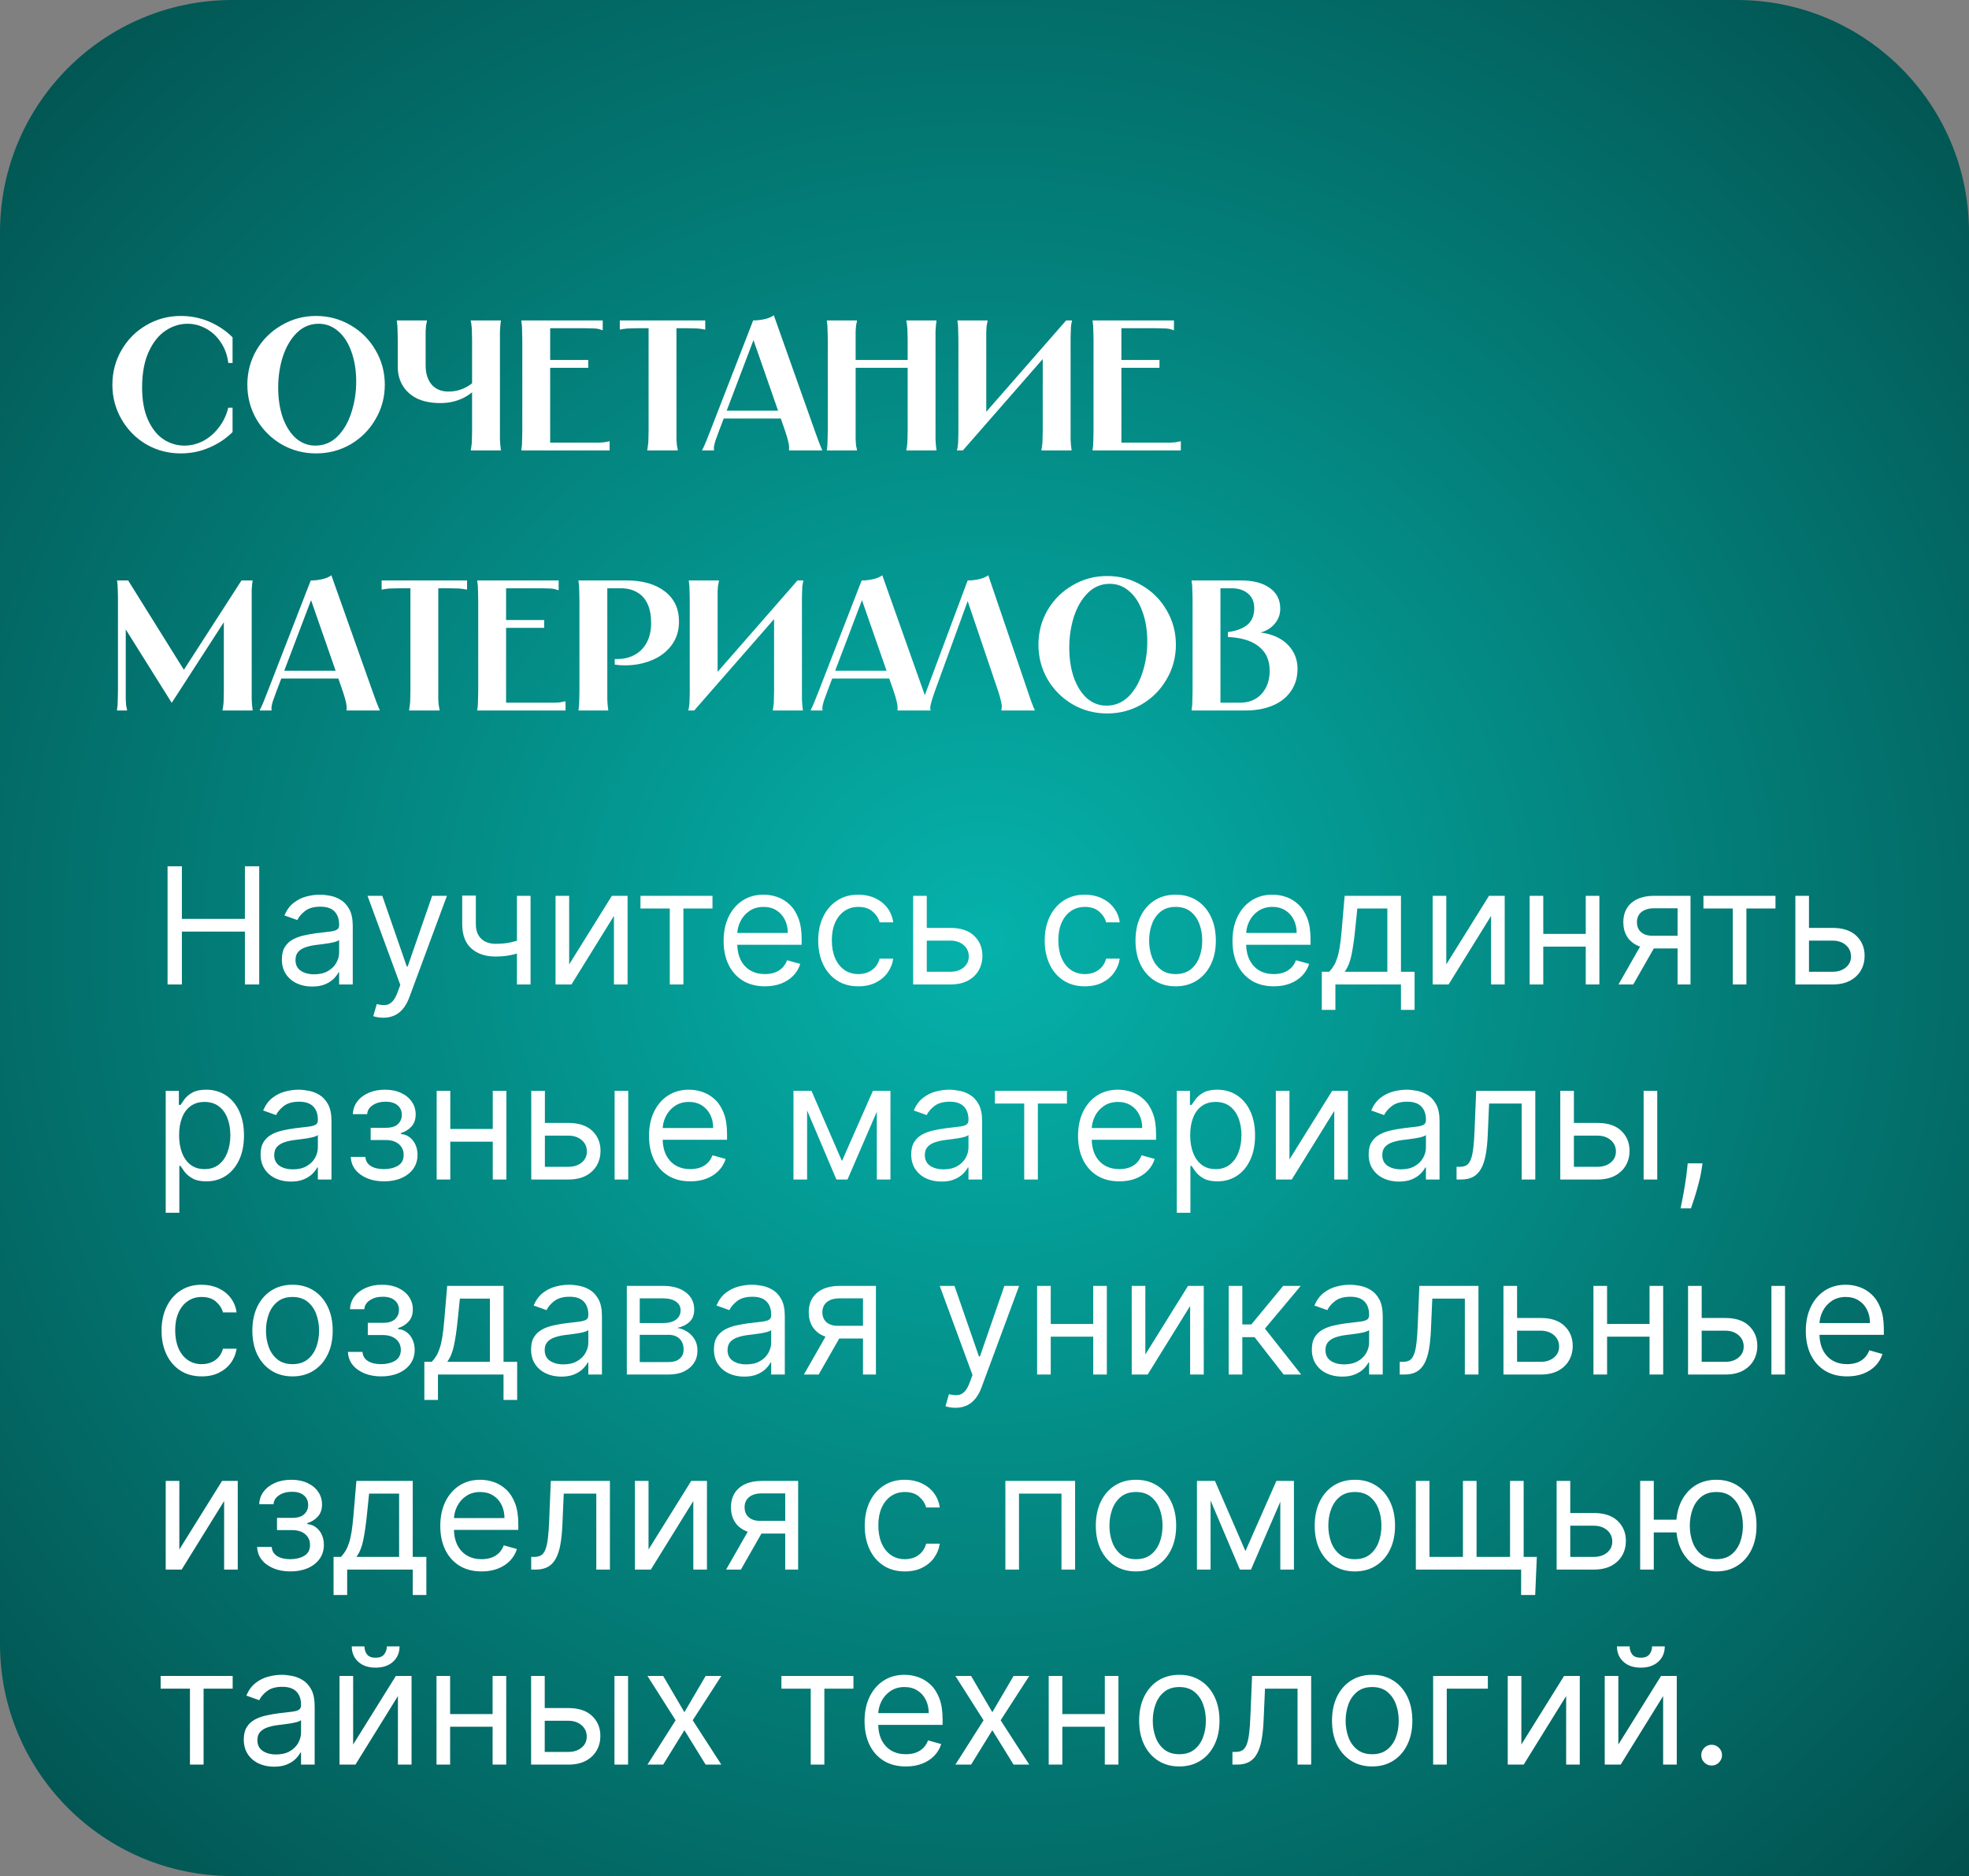 <?xml version="1.0" encoding="UTF-8"?> <svg xmlns="http://www.w3.org/2000/svg" width="424" height="404" viewBox="0 0 424 404" fill="none"><rect x="0" y="0" width="424" height="404" fill="#808080" stroke="none"/><path d="M0 50C0 22.386 22.386 0 50 0H374C401.614 0 424 22.386 424 50V404H50C22.386 404 0 381.614 0 354V50Z" fill="url(#paint0_radial_898_43)"></path><path d="M50.08 78.16H49.16C48.947 76.453 48.4 74.96 47.52 73.68C46.667 72.4 45.613 71.427 44.36 70.76C43.107 70.067 41.787 69.72 40.4 69.72C38.693 69.72 37.093 70.227 35.6 71.24C34.133 72.227 32.933 73.747 32 75.8C31.067 77.853 30.6 80.4 30.6 83.44C30.6 86.213 31.027 88.547 31.88 90.44C32.733 92.307 33.84 93.693 35.2 94.6C36.587 95.507 38.093 95.96 39.72 95.96C41.08 95.96 42.4 95.64 43.68 95C44.96 94.333 46.08 93.387 47.04 92.16C48.027 90.933 48.733 89.48 49.16 87.8H50.08V93.04C48.667 94.453 46.987 95.573 45.04 96.4C43.12 97.227 41.08 97.64 38.92 97.64C36.227 97.64 33.747 96.987 31.48 95.68C29.24 94.347 27.467 92.547 26.16 90.28C24.853 88.013 24.2 85.533 24.2 82.84C24.2 80.147 24.853 77.667 26.16 75.4C27.467 73.133 29.24 71.347 31.48 70.04C33.747 68.707 36.227 68.04 38.92 68.04C41.107 68.04 43.16 68.453 45.08 69.28C47 70.107 48.667 71.227 50.08 72.64V78.16ZM68.062 97.64C65.369 97.64 62.889 96.987 60.623 95.68C58.356 94.347 56.556 92.547 55.222 90.28C53.916 88.013 53.263 85.533 53.263 82.84C53.263 80.147 53.916 77.667 55.222 75.4C56.556 73.133 58.356 71.347 60.623 70.04C62.889 68.707 65.369 68.04 68.062 68.04C70.756 68.04 73.236 68.707 75.502 70.04C77.769 71.347 79.556 73.133 80.862 75.4C82.196 77.667 82.862 80.147 82.862 82.84C82.862 85.533 82.196 88.013 80.862 90.28C79.556 92.547 77.769 94.347 75.502 95.68C73.236 96.987 70.756 97.64 68.062 97.64ZM67.903 95.96C69.743 95.96 71.329 95.307 72.662 94C73.996 92.667 74.996 90.947 75.662 88.84C76.356 86.733 76.703 84.507 76.703 82.16C76.703 79.76 76.356 77.613 75.662 75.72C74.996 73.827 74.049 72.36 72.823 71.32C71.596 70.253 70.196 69.72 68.623 69.72C66.809 69.72 65.236 70.373 63.903 71.68C62.596 72.987 61.596 74.693 60.903 76.8C60.236 78.907 59.903 81.12 59.903 83.44C59.903 85.867 60.236 88.04 60.903 89.96C61.596 91.853 62.542 93.333 63.742 94.4C64.969 95.44 66.356 95.96 67.903 95.96ZM91.935 69V69.16C91.855 69.48 91.788 69.813 91.735 70.16C91.708 70.48 91.681 70.88 91.655 71.36C91.655 71.84 91.655 72.453 91.655 73.2V78.72C91.655 80.4 92.081 81.76 92.935 82.8C93.815 83.813 95.028 84.32 96.575 84.32C97.855 84.32 99.055 84.04 100.175 83.48C101.321 82.92 102.335 82.067 103.215 80.92L104.055 81.92C102.775 83.653 101.361 84.907 99.815 85.68C98.295 86.427 96.641 86.8 94.855 86.8C92.855 86.8 91.161 86.467 89.775 85.8C88.415 85.107 87.388 84.173 86.695 83C86.001 81.827 85.655 80.507 85.655 79.04V73.2C85.655 72.453 85.641 71.84 85.615 71.36C85.615 70.88 85.601 70.48 85.575 70.16C85.548 69.813 85.508 69.48 85.455 69.16V69H91.935ZM101.375 96.84C101.455 96.52 101.508 96.2 101.535 95.88C101.588 95.533 101.615 95.12 101.615 94.64C101.641 94.16 101.655 93.547 101.655 92.8V73.2C101.655 72.453 101.641 71.84 101.615 71.36C101.615 70.88 101.588 70.48 101.535 70.16C101.508 69.813 101.455 69.48 101.375 69.16V69H107.855V69.16C107.801 69.48 107.761 69.813 107.735 70.16C107.708 70.48 107.681 70.88 107.655 71.36C107.655 71.84 107.655 72.453 107.655 73.2V92.8C107.655 93.547 107.655 94.16 107.655 94.64C107.681 95.12 107.708 95.533 107.735 95.88C107.761 96.2 107.801 96.52 107.855 96.84V97H101.375V96.84ZM129.79 69V71.08H129.63C129.284 70.947 128.964 70.853 128.67 70.8C128.377 70.747 128.004 70.72 127.55 70.72C127.097 70.693 126.577 70.68 125.99 70.68H117.83L118.47 70.04V78.16L117.83 77.52H126.67V79.2H117.83L118.47 78.56V95.96L117.83 95.32H127.47C128.084 95.32 128.604 95.32 129.03 95.32C129.484 95.293 129.857 95.267 130.15 95.24C130.47 95.187 130.79 95.12 131.11 95.04H131.27V97H112.27V96.84C112.324 96.52 112.364 96.2 112.39 95.88C112.417 95.533 112.43 95.12 112.43 94.64C112.457 94.16 112.47 93.547 112.47 92.8V73.2C112.47 72.453 112.457 71.84 112.43 71.36C112.43 70.88 112.417 70.48 112.39 70.16C112.364 69.813 112.324 69.48 112.27 69.16V69H129.79ZM151.867 69V70.96H151.707C151.387 70.88 151.067 70.827 150.747 70.8C150.454 70.747 150.081 70.72 149.627 70.72C149.201 70.693 148.681 70.68 148.067 70.68H145.027L145.667 70.04V92.8C145.667 93.52 145.667 94.12 145.667 94.6C145.694 95.053 145.721 95.44 145.747 95.76C145.801 96.053 145.854 96.347 145.907 96.64L145.947 96.84V97H139.387V96.84L139.427 96.64C139.481 96.347 139.521 96.053 139.547 95.76C139.601 95.44 139.627 95.053 139.627 94.6C139.654 94.12 139.667 93.52 139.667 92.8V70.04L140.307 70.68H137.267C136.654 70.68 136.121 70.693 135.667 70.72C135.241 70.72 134.867 70.747 134.547 70.8C134.254 70.827 133.947 70.88 133.627 70.96H133.467V69H151.867ZM169.667 88.44V90.12H155.267V88.44H169.667ZM162.187 69C163.014 69 163.841 68.907 164.667 68.72C165.494 68.533 166.147 68.253 166.627 67.88L175.467 92.8C175.814 93.76 176.094 94.533 176.307 95.12C176.521 95.68 176.681 96.08 176.787 96.32C176.894 96.56 176.974 96.733 177.027 96.84V97H169.907V96.84V96.72C169.934 96.56 169.934 96.36 169.907 96.12C169.907 95.88 169.841 95.493 169.707 94.96C169.574 94.4 169.361 93.68 169.067 92.8L161.947 72.36H162.587L154.827 92.8C154.481 93.707 154.214 94.44 154.027 95C153.867 95.56 153.774 95.96 153.747 96.2C153.721 96.44 153.721 96.627 153.747 96.76V96.84V97H151.227V96.84C151.281 96.733 151.374 96.56 151.507 96.32C151.614 96.08 151.787 95.68 152.027 95.12C152.267 94.533 152.574 93.76 152.947 92.8L162.187 69ZM201.652 69V69.16C201.598 69.48 201.558 69.813 201.532 70.16C201.505 70.48 201.478 70.88 201.452 71.36C201.452 71.84 201.452 72.453 201.452 73.2V92.8C201.452 93.547 201.452 94.16 201.452 94.64C201.478 95.12 201.505 95.533 201.532 95.88C201.558 96.2 201.598 96.52 201.652 96.84V97H195.172V96.84C195.252 96.52 195.305 96.2 195.332 95.88C195.385 95.533 195.412 95.12 195.412 94.64C195.438 94.16 195.452 93.547 195.452 92.8V73.2C195.452 72.453 195.438 71.84 195.412 71.36C195.412 70.88 195.385 70.48 195.332 70.16C195.305 69.813 195.252 69.48 195.172 69.16V69H201.652ZM196.852 77.52V79.2H182.852V77.52H196.852ZM184.532 69V69.16C184.452 69.48 184.385 69.813 184.332 70.16C184.305 70.48 184.278 70.88 184.252 71.36C184.252 71.84 184.252 72.453 184.252 73.2V92.8C184.252 93.547 184.252 94.16 184.252 94.64C184.278 95.12 184.305 95.533 184.332 95.88C184.385 96.2 184.452 96.52 184.532 96.84V97H178.052V96.84C178.105 96.52 178.145 96.2 178.172 95.88C178.198 95.533 178.212 95.12 178.212 94.64C178.238 94.16 178.252 93.547 178.252 92.8V73.2C178.252 72.453 178.238 71.84 178.212 71.36C178.212 70.88 178.198 70.48 178.172 70.16C178.145 69.813 178.105 69.48 178.052 69.16V69H184.532ZM212.659 69V69.16C212.579 69.48 212.513 69.813 212.459 70.16C212.433 70.48 212.406 70.88 212.379 71.36C212.379 71.84 212.379 72.453 212.379 73.2V90.92H210.419L229.579 69H230.859C230.753 69.427 230.673 69.853 230.619 70.28C230.593 70.707 230.566 71.493 230.539 72.64C230.539 73.76 230.539 75.213 230.539 77V92.8C230.539 93.547 230.539 94.16 230.539 94.64C230.566 95.12 230.593 95.533 230.619 95.88C230.646 96.2 230.686 96.52 230.739 96.84V97H224.259V96.84C224.339 96.52 224.393 96.2 224.419 95.88C224.473 95.533 224.499 95.12 224.499 94.64C224.526 94.16 224.539 93.547 224.539 92.8V75.08H226.499L207.339 97H206.059C206.166 96.627 206.233 96.267 206.259 95.92C206.313 95.573 206.339 95.187 206.339 94.76C206.366 94.307 206.379 93.787 206.379 93.2V73.2C206.379 72.453 206.366 71.84 206.339 71.36C206.339 70.88 206.326 70.48 206.299 70.16C206.273 69.813 206.233 69.48 206.179 69.16V69H212.659ZM252.798 69V71.08H252.638C252.291 70.947 251.971 70.853 251.678 70.8C251.385 70.747 251.011 70.72 250.558 70.72C250.105 70.693 249.585 70.68 248.998 70.68H240.838L241.478 70.04V78.16L240.838 77.52H249.678V79.2H240.838L241.478 78.56V95.96L240.838 95.32H250.478C251.091 95.32 251.611 95.32 252.038 95.32C252.491 95.293 252.865 95.267 253.158 95.24C253.478 95.187 253.798 95.12 254.118 95.04H254.278V97H235.278V96.84C235.331 96.52 235.371 96.2 235.398 95.88C235.425 95.533 235.438 95.12 235.438 94.64C235.465 94.16 235.478 93.547 235.478 92.8V73.2C235.478 72.453 235.465 71.84 235.438 71.36C235.438 70.88 235.425 70.48 235.398 70.16C235.371 69.813 235.331 69.48 235.278 69.16V69H252.798ZM27.6 125L40.52 145.72H38.64L52 125H54.4C54.347 125.32 54.307 125.64 54.28 125.96C54.253 126.253 54.227 126.627 54.2 127.08C54.2 127.507 54.2 128.027 54.2 128.64V148.8C54.2 149.547 54.2 150.16 54.2 150.64C54.227 151.12 54.253 151.533 54.28 151.88C54.307 152.2 54.347 152.52 54.4 152.84V153H47.92V152.84C48 152.52 48.053 152.2 48.08 151.88C48.133 151.533 48.16 151.12 48.16 150.64C48.187 150.16 48.2 149.547 48.2 148.8V133.44H48.56L37 151.32H36.96L25.76 133.44H27.08V148.8C27.08 149.547 27.08 150.16 27.08 150.64C27.107 151.12 27.133 151.533 27.16 151.88C27.213 152.2 27.28 152.52 27.36 152.84V153H25.2V152.84C25.253 152.52 25.293 152.2 25.32 151.88C25.347 151.533 25.36 151.12 25.36 150.64C25.387 150.16 25.4 149.547 25.4 148.8V128.64V128.52C25.4 127.933 25.387 127.44 25.36 127.04C25.36 126.613 25.347 126.253 25.32 125.96C25.293 125.64 25.253 125.32 25.2 125H27.6ZM74.394 144.44V146.12H59.994V144.44H74.394ZM66.914 125C67.74 125 68.567 124.907 69.394 124.72C70.22 124.533 70.874 124.253 71.354 123.88L80.194 148.8C80.54 149.76 80.82 150.533 81.034 151.12C81.247 151.68 81.407 152.08 81.514 152.32C81.62 152.56 81.7 152.733 81.754 152.84V153H74.634V152.84V152.72C74.66 152.56 74.66 152.36 74.634 152.12C74.634 151.88 74.567 151.493 74.434 150.96C74.3 150.4 74.087 149.68 73.794 148.8L66.674 128.36H67.314L59.554 148.8C59.207 149.707 58.94 150.44 58.754 151C58.594 151.56 58.5 151.96 58.474 152.2C58.447 152.44 58.447 152.627 58.474 152.76V152.84V153H55.954V152.84C56.007 152.733 56.1 152.56 56.234 152.32C56.34 152.08 56.514 151.68 56.754 151.12C56.994 150.533 57.3 149.76 57.674 148.8L66.914 125ZM100.578 125V126.96H100.418C100.098 126.88 99.778 126.827 99.458 126.8C99.165 126.747 98.791 126.72 98.338 126.72C97.912 126.693 97.391 126.68 96.778 126.68H93.738L94.378 126.04V148.8C94.378 149.52 94.378 150.12 94.378 150.6C94.405 151.053 94.431 151.44 94.458 151.76C94.511 152.053 94.565 152.347 94.618 152.64L94.658 152.84V153H88.098V152.84L88.138 152.64C88.192 152.347 88.231 152.053 88.258 151.76C88.311 151.44 88.338 151.053 88.338 150.6C88.365 150.12 88.378 149.52 88.378 148.8V126.04L89.018 126.68H85.978C85.365 126.68 84.832 126.693 84.378 126.72C83.951 126.72 83.578 126.747 83.258 126.8C82.965 126.827 82.658 126.88 82.338 126.96H82.178V125H100.578ZM120.298 125V127.08H120.138C119.791 126.947 119.471 126.853 119.178 126.8C118.885 126.747 118.511 126.72 118.058 126.72C117.605 126.693 117.085 126.68 116.498 126.68H108.338L108.978 126.04V134.16L108.338 133.52H117.178V135.2H108.338L108.978 134.56V151.96L108.338 151.32H117.978C118.591 151.32 119.111 151.32 119.538 151.32C119.991 151.293 120.365 151.267 120.658 151.24C120.978 151.187 121.298 151.12 121.618 151.04H121.778V153H102.778V152.84C102.831 152.52 102.871 152.2 102.898 151.88C102.925 151.533 102.938 151.12 102.938 150.64C102.965 150.16 102.978 149.547 102.978 148.8V129.2C102.978 128.453 102.965 127.84 102.938 127.36C102.938 126.88 102.925 126.48 102.898 126.16C102.871 125.813 102.831 125.48 102.778 125.16V125H120.298ZM134.935 125C138.402 125 141.148 125.787 143.175 127.36C145.202 128.933 146.215 131.093 146.215 133.84C146.215 135.84 145.668 137.56 144.575 139C143.508 140.413 142.082 141.48 140.295 142.2C138.535 142.92 136.628 143.28 134.575 143.28C134.202 143.28 133.828 143.267 133.455 143.24C133.108 143.213 132.748 143.173 132.375 143.12V141.92C132.482 141.92 132.562 141.92 132.615 141.92C132.695 141.92 132.788 141.92 132.895 141.92C134.335 141.92 135.602 141.613 136.695 141C137.815 140.387 138.682 139.493 139.295 138.32C139.908 137.147 140.215 135.76 140.215 134.16C140.215 132.56 139.962 131.2 139.455 130.08C138.948 128.96 138.202 128.12 137.215 127.56C136.228 126.973 135.028 126.68 133.615 126.68H130.135L130.775 126.04V148.8C130.775 149.547 130.775 150.16 130.775 150.64C130.802 151.12 130.828 151.533 130.855 151.88C130.882 152.2 130.922 152.52 130.975 152.84V153H124.575V152.84C124.628 152.52 124.668 152.2 124.695 151.88C124.722 151.533 124.735 151.12 124.735 150.64C124.762 150.16 124.775 149.547 124.775 148.8V129.2C124.775 128.453 124.762 127.84 124.735 127.36C124.735 126.88 124.722 126.48 124.695 126.16C124.668 125.813 124.628 125.48 124.575 125.16V125H134.935ZM154.808 125V125.16C154.728 125.48 154.661 125.813 154.608 126.16C154.581 126.48 154.554 126.88 154.528 127.36C154.528 127.84 154.528 128.453 154.528 129.2V146.92H152.568L171.728 125H173.008C172.901 125.427 172.821 125.853 172.768 126.28C172.741 126.707 172.714 127.493 172.688 128.64C172.688 129.76 172.688 131.213 172.688 133V148.8C172.688 149.547 172.688 150.16 172.688 150.64C172.714 151.12 172.741 151.533 172.768 151.88C172.794 152.2 172.834 152.52 172.888 152.84V153H166.408V152.84C166.488 152.52 166.541 152.2 166.568 151.88C166.621 151.533 166.648 151.12 166.648 150.64C166.674 150.16 166.688 149.547 166.688 148.8V131.08H168.648L149.488 153H148.208C148.314 152.627 148.381 152.267 148.408 151.92C148.461 151.573 148.488 151.187 148.488 150.76C148.514 150.307 148.528 149.787 148.528 149.2V129.2C148.528 128.453 148.514 127.84 148.488 127.36C148.488 126.88 148.474 126.48 148.448 126.16C148.421 125.813 148.381 125.48 148.328 125.16V125H154.808ZM193.027 144.44V146.12H178.627V144.44H193.027ZM185.547 125C186.373 125 187.2 124.907 188.027 124.72C188.853 124.533 189.507 124.253 189.987 123.88L198.827 148.8C199.173 149.76 199.453 150.533 199.667 151.12C199.88 151.68 200.04 152.08 200.147 152.32C200.253 152.56 200.333 152.733 200.387 152.84V153H193.267V152.84V152.72C193.293 152.56 193.293 152.36 193.267 152.12C193.267 151.88 193.2 151.493 193.067 150.96C192.933 150.4 192.72 149.68 192.427 148.8L185.307 128.36H185.947L178.187 148.8C177.84 149.707 177.573 150.44 177.387 151C177.227 151.56 177.133 151.96 177.107 152.2C177.08 152.44 177.08 152.627 177.107 152.76V152.84V153H174.587V152.84C174.64 152.733 174.733 152.56 174.867 152.32C174.973 152.08 175.147 151.68 175.387 151.12C175.627 150.533 175.933 149.76 176.307 148.8L185.547 125ZM215.651 153V152.84V152.72C215.704 152.56 215.731 152.36 215.731 152.12C215.731 151.853 215.664 151.453 215.531 150.92C215.424 150.387 215.224 149.68 214.931 148.8L208.011 128.36H208.771L201.331 148.8C201.011 149.707 200.771 150.44 200.611 151C200.451 151.56 200.358 151.96 200.331 152.2C200.304 152.44 200.304 152.627 200.331 152.76V152.84V153H197.811V152.84C197.864 152.733 197.958 152.56 198.091 152.32C198.198 152.08 198.371 151.68 198.611 151.12C198.851 150.533 199.144 149.76 199.491 148.8L208.371 125C209.198 125 210.024 124.907 210.851 124.72C211.678 124.533 212.331 124.253 212.811 123.88L221.291 148.8C221.611 149.76 221.878 150.533 222.091 151.12C222.304 151.707 222.464 152.12 222.571 152.36C222.678 152.573 222.758 152.733 222.811 152.84V153H215.651ZM238.414 153.64C235.721 153.64 233.241 152.987 230.974 151.68C228.707 150.347 226.907 148.547 225.574 146.28C224.267 144.013 223.614 141.533 223.614 138.84C223.614 136.147 224.267 133.667 225.574 131.4C226.907 129.133 228.707 127.347 230.974 126.04C233.241 124.707 235.721 124.04 238.414 124.04C241.107 124.04 243.587 124.707 245.854 126.04C248.121 127.347 249.907 129.133 251.214 131.4C252.547 133.667 253.214 136.147 253.214 138.84C253.214 141.533 252.547 144.013 251.214 146.28C249.907 148.547 248.121 150.347 245.854 151.68C243.587 152.987 241.107 153.64 238.414 153.64ZM238.254 151.96C240.094 151.96 241.681 151.307 243.014 150C244.347 148.667 245.347 146.947 246.014 144.84C246.707 142.733 247.054 140.507 247.054 138.16C247.054 135.76 246.707 133.613 246.014 131.72C245.347 129.827 244.401 128.36 243.174 127.32C241.947 126.253 240.547 125.72 238.974 125.72C237.161 125.72 235.587 126.373 234.254 127.68C232.947 128.987 231.947 130.693 231.254 132.8C230.587 134.907 230.254 137.12 230.254 139.44C230.254 141.867 230.587 144.04 231.254 145.96C231.947 147.853 232.894 149.333 234.094 150.4C235.321 151.44 236.707 151.96 238.254 151.96ZM262.806 151.96L262.166 151.32H267.006C268.953 151.32 270.5 150.693 271.646 149.44C272.82 148.16 273.406 146.493 273.406 144.44C273.406 142.28 272.7 140.6 271.286 139.4C269.873 138.173 267.886 137.453 265.326 137.24L264.406 137.16V136.12L264.886 136.04C266.54 135.773 267.82 135.24 268.726 134.44C269.633 133.613 270.086 132.453 270.086 130.96C270.086 129.627 269.646 128.587 268.766 127.84C267.886 127.067 266.686 126.68 265.166 126.68H262.166L262.806 126.04V151.96ZM267.286 125C269.873 125 271.913 125.533 273.406 126.6C274.926 127.667 275.686 129.16 275.686 131.08C275.686 132.493 275.166 133.707 274.126 134.72C273.113 135.707 271.753 136.293 270.046 136.48L270.086 136.16C271.82 136.16 273.393 136.48 274.806 137.12C276.22 137.76 277.34 138.68 278.166 139.88C278.993 141.08 279.406 142.467 279.406 144.04C279.406 145.853 278.94 147.44 278.006 148.8C277.1 150.16 275.793 151.2 274.086 151.92C272.406 152.64 270.42 153 268.126 153H256.606V152.84C256.66 152.52 256.7 152.2 256.726 151.88C256.753 151.533 256.766 151.12 256.766 150.64C256.793 150.16 256.806 149.547 256.806 148.8V129.2C256.806 128.453 256.793 127.84 256.766 127.36C256.766 126.88 256.753 126.48 256.726 126.16C256.7 125.813 256.66 125.48 256.606 125.16V125H267.286Z" fill="white"></path><path d="M36.082 212V186.545H39.165V197.881H52.737V186.545H55.82V212H52.737V200.615H39.165V212H36.082ZM67.211 212.447C66.001 212.447 64.903 212.22 63.917 211.764C62.931 211.3 62.148 210.633 61.568 209.763C60.988 208.884 60.698 207.824 60.698 206.581C60.698 205.487 60.913 204.601 61.344 203.921C61.775 203.233 62.351 202.695 63.072 202.305C63.793 201.916 64.588 201.626 65.458 201.435C66.337 201.237 67.219 201.079 68.106 200.963C69.266 200.814 70.206 200.702 70.927 200.627C71.656 200.545 72.186 200.408 72.518 200.217C72.858 200.027 73.028 199.695 73.028 199.223V199.124C73.028 197.897 72.692 196.944 72.021 196.265C71.358 195.585 70.351 195.246 69.001 195.246C67.6 195.246 66.502 195.552 65.707 196.165C64.911 196.779 64.352 197.433 64.029 198.129L61.245 197.135C61.742 195.975 62.405 195.072 63.233 194.425C64.07 193.771 64.982 193.315 65.968 193.058C66.962 192.793 67.94 192.661 68.901 192.661C69.514 192.661 70.219 192.735 71.014 192.884C71.818 193.025 72.593 193.319 73.338 193.767C74.092 194.214 74.718 194.889 75.215 195.793C75.712 196.696 75.961 197.906 75.961 199.422V212H73.028V209.415H72.878C72.68 209.829 72.348 210.272 71.884 210.745C71.42 211.217 70.803 211.619 70.032 211.95C69.261 212.282 68.321 212.447 67.211 212.447ZM67.658 209.812C68.818 209.812 69.796 209.585 70.591 209.129C71.395 208.673 72 208.085 72.406 207.364C72.82 206.643 73.028 205.885 73.028 205.089V202.405C72.903 202.554 72.63 202.691 72.207 202.815C71.793 202.931 71.312 203.035 70.765 203.126C70.227 203.209 69.701 203.283 69.187 203.349C68.681 203.407 68.271 203.457 67.957 203.499C67.194 203.598 66.482 203.76 65.819 203.983C65.164 204.199 64.634 204.526 64.228 204.965C63.83 205.396 63.631 205.984 63.631 206.73C63.631 207.749 64.008 208.52 64.762 209.042C65.525 209.556 66.49 209.812 67.658 209.812ZM82.52 219.159C82.023 219.159 81.58 219.118 81.19 219.035C80.801 218.96 80.531 218.886 80.382 218.811L81.128 216.226C81.841 216.408 82.47 216.474 83.017 216.425C83.564 216.375 84.049 216.131 84.472 215.691C84.902 215.261 85.296 214.56 85.652 213.591L86.199 212.099L79.139 192.909H82.321L87.591 208.122H87.79L93.06 192.909H96.242L88.138 214.784C87.773 215.77 87.322 216.586 86.783 217.233C86.245 217.887 85.619 218.372 84.906 218.687C84.202 219.002 83.407 219.159 82.52 219.159ZM114.248 192.909V212H111.315V192.909H114.248ZM113.105 202.007V204.741C112.442 204.99 111.783 205.21 111.129 205.4C110.474 205.583 109.786 205.728 109.065 205.835C108.344 205.935 107.553 205.984 106.691 205.984C104.529 205.984 102.793 205.4 101.484 204.232C100.183 203.064 99.532 201.311 99.532 198.974V192.859H102.466V198.974C102.466 199.952 102.652 200.756 103.025 201.386C103.398 202.015 103.903 202.484 104.541 202.79C105.179 203.097 105.896 203.25 106.691 203.25C107.934 203.25 109.057 203.138 110.06 202.914C111.071 202.682 112.086 202.38 113.105 202.007ZM122.563 207.675L131.761 192.909H135.141V212H132.208V197.234L123.06 212H119.63V192.909H122.563V207.675ZM137.916 195.643V192.909H153.427V195.643H147.163V212H144.23V195.643H137.916ZM164.719 212.398C162.88 212.398 161.293 211.992 159.959 211.18C158.633 210.359 157.61 209.216 156.889 207.749C156.176 206.274 155.82 204.559 155.82 202.604C155.82 200.648 156.176 198.925 156.889 197.433C157.61 195.933 158.612 194.765 159.897 193.928C161.189 193.083 162.697 192.661 164.421 192.661C165.415 192.661 166.397 192.826 167.367 193.158C168.336 193.489 169.218 194.028 170.014 194.773C170.809 195.511 171.443 196.489 171.916 197.707C172.388 198.925 172.624 200.424 172.624 202.206V203.449H157.908V200.913H169.641C169.641 199.836 169.426 198.875 168.995 198.03C168.572 197.185 167.967 196.518 167.18 196.029C166.401 195.54 165.482 195.295 164.421 195.295C163.253 195.295 162.242 195.585 161.388 196.165C160.543 196.737 159.893 197.483 159.437 198.403C158.981 199.322 158.753 200.308 158.753 201.361V203.051C158.753 204.493 159.002 205.715 159.499 206.718C160.004 207.712 160.705 208.47 161.6 208.992C162.494 209.506 163.534 209.763 164.719 209.763C165.49 209.763 166.186 209.655 166.807 209.44C167.437 209.216 167.98 208.884 168.435 208.445C168.891 207.998 169.243 207.443 169.492 206.78L172.326 207.575C172.027 208.536 171.526 209.382 170.822 210.111C170.118 210.832 169.247 211.395 168.212 211.801C167.176 212.199 166.012 212.398 164.719 212.398ZM184.842 212.398C183.052 212.398 181.511 211.975 180.218 211.13C178.926 210.285 177.931 209.121 177.235 207.637C176.539 206.154 176.191 204.46 176.191 202.554C176.191 200.615 176.547 198.904 177.26 197.421C177.981 195.929 178.984 194.765 180.268 193.928C181.56 193.083 183.069 192.661 184.792 192.661C186.134 192.661 187.344 192.909 188.421 193.406C189.498 193.903 190.381 194.599 191.069 195.494C191.756 196.389 192.183 197.433 192.349 198.626H189.416C189.192 197.756 188.695 196.986 187.924 196.315C187.162 195.635 186.134 195.295 184.842 195.295C183.698 195.295 182.696 195.594 181.834 196.19C180.98 196.779 180.313 197.611 179.833 198.689C179.361 199.757 179.124 201.013 179.124 202.455C179.124 203.929 179.356 205.214 179.82 206.308C180.293 207.401 180.956 208.251 181.809 208.855C182.671 209.46 183.682 209.763 184.842 209.763C185.604 209.763 186.296 209.63 186.917 209.365C187.539 209.1 188.065 208.719 188.496 208.222C188.927 207.724 189.233 207.128 189.416 206.432H192.349C192.183 207.559 191.773 208.574 191.118 209.477C190.472 210.372 189.614 211.084 188.546 211.615C187.485 212.137 186.25 212.398 184.842 212.398ZM199.172 199.82H204.641C206.878 199.82 208.589 200.387 209.774 201.522C210.959 202.658 211.552 204.095 211.552 205.835C211.552 206.979 211.286 208.019 210.756 208.955C210.226 209.883 209.447 210.625 208.419 211.18C207.392 211.727 206.133 212 204.641 212H196.637V192.909H199.57V209.266H204.641C205.801 209.266 206.754 208.959 207.5 208.346C208.245 207.733 208.618 206.946 208.618 205.984C208.618 204.973 208.245 204.149 207.5 203.511C206.754 202.873 205.801 202.554 204.641 202.554H199.172V199.82ZM233.616 212.398C231.826 212.398 230.285 211.975 228.993 211.13C227.7 210.285 226.706 209.121 226.01 207.637C225.314 206.154 224.966 204.46 224.966 202.554C224.966 200.615 225.322 198.904 226.034 197.421C226.755 195.929 227.758 194.765 229.042 193.928C230.335 193.083 231.843 192.661 233.566 192.661C234.909 192.661 236.118 192.909 237.196 193.406C238.273 193.903 239.155 194.599 239.843 195.494C240.531 196.389 240.958 197.433 241.123 198.626H238.19C237.966 197.756 237.469 196.986 236.699 196.315C235.936 195.635 234.909 195.295 233.616 195.295C232.473 195.295 231.47 195.594 230.608 196.19C229.755 196.779 229.088 197.611 228.607 198.689C228.135 199.757 227.899 201.013 227.899 202.455C227.899 203.929 228.131 205.214 228.595 206.308C229.067 207.401 229.73 208.251 230.583 208.855C231.445 209.46 232.456 209.763 233.616 209.763C234.378 209.763 235.07 209.63 235.692 209.365C236.313 209.1 236.839 208.719 237.27 208.222C237.701 207.724 238.008 207.128 238.19 206.432H241.123C240.958 207.559 240.547 208.574 239.893 209.477C239.246 210.372 238.389 211.084 237.32 211.615C236.259 212.137 235.025 212.398 233.616 212.398ZM253.167 212.398C251.443 212.398 249.931 211.988 248.63 211.167C247.338 210.347 246.327 209.199 245.598 207.724C244.877 206.25 244.516 204.526 244.516 202.554C244.516 200.565 244.877 198.829 245.598 197.346C246.327 195.863 247.338 194.711 248.63 193.891C249.931 193.071 251.443 192.661 253.167 192.661C254.89 192.661 256.398 193.071 257.691 193.891C258.992 194.711 260.003 195.863 260.724 197.346C261.453 198.829 261.817 200.565 261.817 202.554C261.817 204.526 261.453 206.25 260.724 207.724C260.003 209.199 258.992 210.347 257.691 211.167C256.398 211.988 254.89 212.398 253.167 212.398ZM253.167 209.763C254.476 209.763 255.553 209.427 256.398 208.756C257.244 208.085 257.869 207.202 258.275 206.109C258.681 205.015 258.884 203.83 258.884 202.554C258.884 201.278 258.681 200.089 258.275 198.987C257.869 197.885 257.244 196.994 256.398 196.315C255.553 195.635 254.476 195.295 253.167 195.295C251.858 195.295 250.781 195.635 249.935 196.315C249.09 196.994 248.465 197.885 248.059 198.987C247.653 200.089 247.45 201.278 247.45 202.554C247.45 203.83 247.653 205.015 248.059 206.109C248.465 207.202 249.09 208.085 249.935 208.756C250.781 209.427 251.858 209.763 253.167 209.763ZM274.299 212.398C272.46 212.398 270.873 211.992 269.539 211.18C268.213 210.359 267.19 209.216 266.469 207.749C265.756 206.274 265.4 204.559 265.4 202.604C265.4 200.648 265.756 198.925 266.469 197.433C267.19 195.933 268.193 194.765 269.477 193.928C270.769 193.083 272.277 192.661 274.001 192.661C274.995 192.661 275.977 192.826 276.947 193.158C277.916 193.489 278.799 194.028 279.594 194.773C280.389 195.511 281.023 196.489 281.496 197.707C281.968 198.925 282.204 200.424 282.204 202.206V203.449H267.488V200.913H279.221C279.221 199.836 279.006 198.875 278.575 198.03C278.152 197.185 277.547 196.518 276.76 196.029C275.981 195.54 275.062 195.295 274.001 195.295C272.833 195.295 271.822 195.585 270.968 196.165C270.123 196.737 269.473 197.483 269.017 198.403C268.561 199.322 268.333 200.308 268.333 201.361V203.051C268.333 204.493 268.582 205.715 269.079 206.718C269.585 207.712 270.285 208.47 271.18 208.992C272.074 209.506 273.114 209.763 274.299 209.763C275.07 209.763 275.766 209.655 276.387 209.44C277.017 209.216 277.56 208.884 278.016 208.445C278.471 207.998 278.823 207.443 279.072 206.78L281.906 207.575C281.608 208.536 281.106 209.382 280.402 210.111C279.698 210.832 278.828 211.395 277.792 211.801C276.756 212.199 275.592 212.398 274.299 212.398ZM284.628 217.469V209.266H286.219C286.608 208.86 286.944 208.42 287.225 207.948C287.507 207.476 287.752 206.917 287.959 206.27C288.174 205.616 288.356 204.82 288.506 203.884C288.655 202.939 288.787 201.8 288.903 200.466L289.55 192.909H301.68V209.266H304.614V217.469H301.68V212H287.561V217.469H284.628ZM289.55 209.266H298.747V195.643H292.284L291.787 200.466C291.58 202.463 291.323 204.207 291.016 205.699C290.71 207.19 290.221 208.379 289.55 209.266ZM311.44 207.675L320.638 192.909H324.018V212H321.085V197.234L311.937 212H308.507V192.909H311.44V207.675ZM342.168 201.112V203.847H331.628V201.112H342.168ZM332.324 192.909V212H329.391V192.909H332.324ZM344.405 192.909V212H341.472V192.909H344.405ZM361.246 212V195.594H356.175C355.032 195.594 354.133 195.859 353.478 196.389C352.823 196.92 352.496 197.649 352.496 198.577C352.496 199.488 352.79 200.205 353.379 200.727C353.975 201.249 354.791 201.51 355.827 201.51H361.992V204.244H355.827C354.535 204.244 353.42 204.016 352.484 203.561C351.547 203.105 350.827 202.455 350.321 201.609C349.816 200.756 349.563 199.745 349.563 198.577C349.563 197.4 349.828 196.389 350.358 195.544C350.889 194.699 351.647 194.048 352.633 193.593C353.627 193.137 354.808 192.909 356.175 192.909H364.03V212H361.246ZM348.519 212L353.938 202.504H357.12L351.701 212H348.519ZM366.817 195.643V192.909H382.329V195.643H376.065V212H373.131V195.643H366.817ZM389.143 199.82H394.612C396.849 199.82 398.56 200.387 399.745 201.522C400.93 202.658 401.522 204.095 401.522 205.835C401.522 206.979 401.257 208.019 400.727 208.955C400.197 209.883 399.418 210.625 398.39 211.18C397.363 211.727 396.103 212 394.612 212H386.608V192.909H389.541V209.266H394.612C395.772 209.266 396.725 208.959 397.47 208.346C398.216 207.733 398.589 206.946 398.589 205.984C398.589 204.973 398.216 204.149 397.47 203.511C396.725 202.873 395.772 202.554 394.612 202.554H389.143V199.82ZM35.685 261.159V234.909H38.519V237.942H38.867C39.082 237.61 39.38 237.188 39.761 236.674C40.151 236.152 40.706 235.688 41.427 235.282C42.156 234.868 43.142 234.661 44.385 234.661C45.992 234.661 47.409 235.062 48.636 235.866C49.862 236.67 50.819 237.809 51.507 239.284C52.194 240.759 52.538 242.499 52.538 244.504C52.538 246.526 52.194 248.279 51.507 249.762C50.819 251.237 49.866 252.38 48.648 253.192C47.43 253.996 46.026 254.398 44.435 254.398C43.208 254.398 42.226 254.195 41.489 253.789C40.752 253.374 40.184 252.906 39.786 252.384C39.389 251.854 39.082 251.415 38.867 251.067H38.618V261.159H35.685ZM38.568 244.455C38.568 245.896 38.779 247.168 39.202 248.27C39.625 249.364 40.242 250.222 41.054 250.843C41.866 251.456 42.86 251.763 44.037 251.763C45.263 251.763 46.287 251.44 47.107 250.793C47.935 250.139 48.557 249.26 48.971 248.158C49.394 247.048 49.605 245.813 49.605 244.455C49.605 243.112 49.398 241.902 48.984 240.825C48.578 239.74 47.96 238.882 47.132 238.252C46.311 237.614 45.28 237.295 44.037 237.295C42.844 237.295 41.841 237.598 41.029 238.203C40.217 238.799 39.604 239.636 39.19 240.713C38.775 241.782 38.568 243.029 38.568 244.455ZM62.631 254.447C61.421 254.447 60.323 254.22 59.337 253.764C58.351 253.3 57.568 252.633 56.988 251.763C56.408 250.884 56.118 249.824 56.118 248.581C56.118 247.487 56.333 246.601 56.764 245.921C57.195 245.233 57.771 244.695 58.492 244.305C59.213 243.916 60.008 243.626 60.878 243.435C61.757 243.237 62.639 243.079 63.526 242.963C64.686 242.814 65.626 242.702 66.347 242.627C67.076 242.545 67.606 242.408 67.938 242.217C68.278 242.027 68.447 241.695 68.447 241.223V241.124C68.447 239.897 68.112 238.944 67.441 238.265C66.778 237.585 65.771 237.246 64.421 237.246C63.02 237.246 61.922 237.552 61.127 238.165C60.331 238.779 59.772 239.433 59.449 240.129L56.665 239.135C57.162 237.975 57.825 237.072 58.653 236.425C59.49 235.771 60.402 235.315 61.388 235.058C62.382 234.793 63.36 234.661 64.321 234.661C64.934 234.661 65.638 234.735 66.434 234.884C67.238 235.025 68.012 235.319 68.758 235.767C69.512 236.214 70.138 236.889 70.635 237.793C71.132 238.696 71.381 239.906 71.381 241.422V254H68.447V251.415H68.298C68.099 251.829 67.768 252.272 67.304 252.745C66.84 253.217 66.223 253.619 65.452 253.95C64.681 254.282 63.741 254.447 62.631 254.447ZM63.078 251.812C64.238 251.812 65.216 251.585 66.011 251.129C66.815 250.673 67.42 250.085 67.826 249.364C68.24 248.643 68.447 247.885 68.447 247.089V244.405C68.323 244.554 68.05 244.691 67.627 244.815C67.213 244.931 66.732 245.035 66.185 245.126C65.647 245.209 65.121 245.283 64.607 245.349C64.101 245.407 63.691 245.457 63.376 245.499C62.614 245.598 61.901 245.76 61.239 245.983C60.584 246.199 60.054 246.526 59.648 246.965C59.25 247.396 59.051 247.984 59.051 248.73C59.051 249.749 59.428 250.52 60.182 251.042C60.944 251.556 61.91 251.812 63.078 251.812ZM75.541 249.128H78.673C78.74 249.99 79.129 250.644 79.842 251.092C80.563 251.539 81.499 251.763 82.651 251.763C83.827 251.763 84.834 251.522 85.671 251.042C86.508 250.553 86.926 249.766 86.926 248.68C86.926 248.042 86.769 247.487 86.454 247.015C86.139 246.534 85.696 246.161 85.124 245.896C84.552 245.631 83.877 245.499 83.098 245.499H79.817V242.864H83.098C84.266 242.864 85.128 242.598 85.683 242.068C86.247 241.538 86.528 240.875 86.528 240.08C86.528 239.226 86.226 238.542 85.621 238.029C85.016 237.507 84.159 237.246 83.048 237.246C81.93 237.246 80.998 237.498 80.252 238.004C79.506 238.501 79.112 239.143 79.071 239.93H75.989C76.022 238.903 76.337 237.996 76.933 237.208C77.53 236.413 78.342 235.792 79.369 235.344C80.397 234.888 81.573 234.661 82.899 234.661C84.242 234.661 85.406 234.897 86.392 235.369C87.386 235.833 88.153 236.467 88.691 237.271C89.238 238.066 89.511 238.969 89.511 239.98C89.511 241.057 89.209 241.927 88.604 242.59C87.999 243.253 87.241 243.725 86.33 244.007V244.206C87.05 244.256 87.676 244.488 88.206 244.902C88.745 245.308 89.163 245.842 89.462 246.505C89.76 247.16 89.909 247.885 89.909 248.68C89.909 249.84 89.599 250.851 88.977 251.713C88.356 252.567 87.502 253.229 86.417 253.702C85.331 254.166 84.092 254.398 82.7 254.398C81.35 254.398 80.14 254.178 79.071 253.739C78.002 253.292 77.153 252.674 76.523 251.887C75.902 251.092 75.574 250.172 75.541 249.128ZM106.806 243.112V245.847H96.267V243.112H106.806ZM96.963 234.909V254H94.029V234.909H96.963ZM109.044 234.909V254H106.11V234.909H109.044ZM116.936 241.82H122.405C124.642 241.82 126.353 242.387 127.538 243.522C128.723 244.658 129.315 246.095 129.315 247.835C129.315 248.979 129.05 250.019 128.52 250.955C127.989 251.883 127.211 252.625 126.183 253.18C125.156 253.727 123.896 254 122.405 254H114.4V234.909H117.334V251.266H122.405C123.565 251.266 124.518 250.959 125.263 250.346C126.009 249.733 126.382 248.946 126.382 247.984C126.382 246.973 126.009 246.149 125.263 245.511C124.518 244.873 123.565 244.554 122.405 244.554H116.936V241.82ZM132.348 254V234.909H135.281V254H132.348ZM148.655 254.398C146.815 254.398 145.228 253.992 143.894 253.18C142.569 252.359 141.545 251.216 140.824 249.749C140.112 248.274 139.756 246.559 139.756 244.604C139.756 242.648 140.112 240.925 140.824 239.433C141.545 237.933 142.548 236.765 143.832 235.928C145.125 235.083 146.633 234.661 148.356 234.661C149.351 234.661 150.333 234.826 151.302 235.158C152.272 235.489 153.154 236.028 153.949 236.773C154.745 237.511 155.379 238.489 155.851 239.707C156.323 240.925 156.56 242.424 156.56 244.206V245.449H141.844V242.913H153.577C153.577 241.836 153.361 240.875 152.93 240.03C152.508 239.185 151.903 238.518 151.116 238.029C150.337 237.54 149.417 237.295 148.356 237.295C147.188 237.295 146.177 237.585 145.324 238.165C144.479 238.737 143.828 239.483 143.372 240.403C142.917 241.322 142.689 242.308 142.689 243.361V245.051C142.689 246.493 142.937 247.715 143.435 248.718C143.94 249.712 144.64 250.47 145.535 250.992C146.43 251.506 147.47 251.763 148.655 251.763C149.425 251.763 150.121 251.655 150.743 251.44C151.373 251.216 151.915 250.884 152.371 250.445C152.827 249.998 153.179 249.443 153.427 248.78L156.261 249.575C155.963 250.536 155.462 251.382 154.757 252.111C154.053 252.832 153.183 253.395 152.147 253.801C151.112 254.199 149.947 254.398 148.655 254.398ZM181.306 250.023L187.968 234.909H190.752L182.499 254H180.112L172.009 234.909H174.743L181.306 250.023ZM173.799 234.909V254H170.865V234.909H173.799ZM188.813 254V234.909H191.746V254H188.813ZM202.733 254.447C201.523 254.447 200.426 254.22 199.44 253.764C198.454 253.3 197.67 252.633 197.09 251.763C196.51 250.884 196.22 249.824 196.22 248.581C196.22 247.487 196.436 246.601 196.867 245.921C197.298 245.233 197.873 244.695 198.594 244.305C199.315 243.916 200.111 243.626 200.981 243.435C201.859 243.237 202.742 243.079 203.628 242.963C204.788 242.814 205.729 242.702 206.449 242.627C207.179 242.545 207.709 242.408 208.04 242.217C208.38 242.027 208.55 241.695 208.55 241.223V241.124C208.55 239.897 208.214 238.944 207.543 238.265C206.88 237.585 205.874 237.246 204.523 237.246C203.123 237.246 202.025 237.552 201.229 238.165C200.434 238.779 199.875 239.433 199.551 240.129L196.767 239.135C197.264 237.975 197.927 237.072 198.756 236.425C199.593 235.771 200.504 235.315 201.49 235.058C202.485 234.793 203.462 234.661 204.424 234.661C205.037 234.661 205.741 234.735 206.536 234.884C207.34 235.025 208.115 235.319 208.861 235.767C209.615 236.214 210.24 236.889 210.737 237.793C211.235 238.696 211.483 239.906 211.483 241.422V254H208.55V251.415H208.401C208.202 251.829 207.871 252.272 207.407 252.745C206.943 253.217 206.325 253.619 205.555 253.95C204.784 254.282 203.844 254.447 202.733 254.447ZM203.181 251.812C204.341 251.812 205.318 251.585 206.114 251.129C206.918 250.673 207.523 250.085 207.929 249.364C208.343 248.643 208.55 247.885 208.55 247.089V244.405C208.426 244.554 208.152 244.691 207.73 244.815C207.315 244.931 206.835 245.035 206.288 245.126C205.749 245.209 205.223 245.283 204.709 245.349C204.204 245.407 203.794 245.457 203.479 245.499C202.717 245.598 202.004 245.76 201.341 245.983C200.687 246.199 200.156 246.526 199.75 246.965C199.353 247.396 199.154 247.984 199.154 248.73C199.154 249.749 199.531 250.52 200.285 251.042C201.047 251.556 202.012 251.812 203.181 251.812ZM214.239 237.643V234.909H229.751V237.643H223.487V254H220.553V237.643H214.239ZM241.042 254.398C239.203 254.398 237.616 253.992 236.282 253.18C234.956 252.359 233.933 251.216 233.212 249.749C232.5 248.274 232.143 246.559 232.143 244.604C232.143 242.648 232.5 240.925 233.212 239.433C233.933 237.933 234.936 236.765 236.22 235.928C237.513 235.083 239.021 234.661 240.744 234.661C241.738 234.661 242.72 234.826 243.69 235.158C244.659 235.489 245.542 236.028 246.337 236.773C247.133 237.511 247.767 238.489 248.239 239.707C248.711 240.925 248.947 242.424 248.947 244.206V245.449H234.231V242.913H245.964C245.964 241.836 245.749 240.875 245.318 240.03C244.895 239.185 244.291 238.518 243.503 238.029C242.724 237.54 241.805 237.295 240.744 237.295C239.576 237.295 238.565 237.585 237.711 238.165C236.866 238.737 236.216 239.483 235.76 240.403C235.304 241.322 235.077 242.308 235.077 243.361V245.051C235.077 246.493 235.325 247.715 235.822 248.718C236.328 249.712 237.028 250.47 237.923 250.992C238.818 251.506 239.858 251.763 241.042 251.763C241.813 251.763 242.509 251.655 243.131 251.44C243.76 251.216 244.303 250.884 244.759 250.445C245.214 249.998 245.567 249.443 245.815 248.78L248.649 249.575C248.351 250.536 247.849 251.382 247.145 252.111C246.441 252.832 245.571 253.395 244.535 253.801C243.499 254.199 242.335 254.398 241.042 254.398ZM253.409 261.159V234.909H256.243V237.942H256.591C256.807 237.61 257.105 237.188 257.486 236.674C257.875 236.152 258.431 235.688 259.151 235.282C259.881 234.868 260.867 234.661 262.11 234.661C263.717 234.661 265.134 235.062 266.36 235.866C267.587 236.67 268.544 237.809 269.231 239.284C269.919 240.759 270.263 242.499 270.263 244.504C270.263 246.526 269.919 248.279 269.231 249.762C268.544 251.237 267.591 252.38 266.373 253.192C265.155 253.996 263.75 254.398 262.159 254.398C260.933 254.398 259.951 254.195 259.214 253.789C258.476 253.374 257.909 252.906 257.511 252.384C257.113 251.854 256.807 251.415 256.591 251.067H256.343V261.159H253.409ZM256.293 244.455C256.293 245.896 256.504 247.168 256.927 248.27C257.349 249.364 257.967 250.222 258.779 250.843C259.591 251.456 260.585 251.763 261.762 251.763C262.988 251.763 264.011 251.44 264.831 250.793C265.66 250.139 266.282 249.26 266.696 248.158C267.118 247.048 267.33 245.813 267.33 244.455C267.33 243.112 267.123 241.902 266.708 240.825C266.302 239.74 265.685 238.882 264.856 238.252C264.036 237.614 263.004 237.295 261.762 237.295C260.568 237.295 259.566 237.598 258.754 238.203C257.942 238.799 257.329 239.636 256.914 240.713C256.5 241.782 256.293 243.029 256.293 244.455ZM277.671 249.675L286.868 234.909H290.249V254H287.316V239.234L278.168 254H274.737V234.909H277.671V249.675ZM301.239 254.447C300.029 254.447 298.931 254.22 297.945 253.764C296.959 253.3 296.176 252.633 295.596 251.763C295.016 250.884 294.726 249.824 294.726 248.581C294.726 247.487 294.942 246.601 295.373 245.921C295.803 245.233 296.379 244.695 297.1 244.305C297.821 243.916 298.617 243.626 299.487 243.435C300.365 243.237 301.247 243.079 302.134 242.963C303.294 242.814 304.234 242.702 304.955 242.627C305.685 242.545 306.215 242.408 306.546 242.217C306.886 242.027 307.056 241.695 307.056 241.223V241.124C307.056 239.897 306.72 238.944 306.049 238.265C305.386 237.585 304.379 237.246 303.029 237.246C301.629 237.246 300.531 237.552 299.735 238.165C298.94 238.779 298.38 239.433 298.057 240.129L295.273 239.135C295.77 237.975 296.433 237.072 297.262 236.425C298.099 235.771 299.01 235.315 299.996 235.058C300.991 234.793 301.968 234.661 302.929 234.661C303.543 234.661 304.247 234.735 305.042 234.884C305.846 235.025 306.621 235.319 307.367 235.767C308.121 236.214 308.746 236.889 309.243 237.793C309.741 238.696 309.989 239.906 309.989 241.422V254H307.056V251.415H306.907C306.708 251.829 306.376 252.272 305.912 252.745C305.448 253.217 304.831 253.619 304.06 253.95C303.29 254.282 302.349 254.447 301.239 254.447ZM301.687 251.812C302.847 251.812 303.824 251.585 304.62 251.129C305.424 250.673 306.028 250.085 306.434 249.364C306.849 248.643 307.056 247.885 307.056 247.089V244.405C306.932 244.554 306.658 244.691 306.236 244.815C305.821 244.931 305.341 245.035 304.794 245.126C304.255 245.209 303.729 245.283 303.215 245.349C302.71 245.407 302.3 245.457 301.985 245.499C301.223 245.598 300.51 245.76 299.847 245.983C299.192 246.199 298.662 246.526 298.256 246.965C297.858 247.396 297.66 247.984 297.66 248.73C297.66 249.749 298.037 250.52 298.791 251.042C299.553 251.556 300.518 251.812 301.687 251.812ZM313.653 254V251.266H314.349C314.92 251.266 315.397 251.154 315.778 250.93C316.159 250.698 316.466 250.296 316.698 249.724C316.938 249.144 317.12 248.341 317.244 247.313C317.377 246.277 317.472 244.96 317.53 243.361L317.878 234.909H330.606V254H327.672V237.643H320.662L320.364 244.455C320.298 246.021 320.157 247.4 319.942 248.593C319.734 249.778 319.415 250.773 318.985 251.576C318.562 252.38 317.999 252.985 317.294 253.391C316.59 253.797 315.707 254 314.647 254H313.653ZM338.523 241.82H343.992C346.229 241.82 347.94 242.387 349.125 243.522C350.31 244.658 350.902 246.095 350.902 247.835C350.902 248.979 350.637 250.019 350.107 250.955C349.576 251.883 348.798 252.625 347.77 253.18C346.743 253.727 345.483 254 343.992 254H335.987V234.909H338.921V251.266H343.992C345.152 251.266 346.105 250.959 346.85 250.346C347.596 249.733 347.969 248.946 347.969 247.984C347.969 246.973 347.596 246.149 346.85 245.511C346.105 244.873 345.152 244.554 343.992 244.554H338.523V241.82ZM353.935 254V234.909H356.868V254H353.935ZM366.612 250.52L366.414 251.862C366.273 252.807 366.057 253.818 365.767 254.895C365.485 255.972 365.191 256.987 364.885 257.94C364.578 258.893 364.325 259.651 364.127 260.214H361.889C361.997 259.684 362.138 258.984 362.312 258.114C362.486 257.244 362.66 256.27 362.834 255.193C363.016 254.124 363.165 253.031 363.281 251.912L363.431 250.52H366.612ZM43.44 296.398C41.651 296.398 40.109 295.975 38.817 295.13C37.524 294.285 36.53 293.121 35.834 291.637C35.138 290.154 34.79 288.46 34.79 286.554C34.79 284.615 35.146 282.904 35.859 281.421C36.58 279.929 37.582 278.765 38.867 277.928C40.159 277.083 41.667 276.661 43.391 276.661C44.733 276.661 45.943 276.909 47.02 277.406C48.097 277.903 48.98 278.599 49.667 279.494C50.355 280.389 50.782 281.433 50.947 282.626H48.014C47.791 281.756 47.293 280.986 46.523 280.315C45.76 279.635 44.733 279.295 43.44 279.295C42.297 279.295 41.294 279.594 40.432 280.19C39.579 280.779 38.912 281.611 38.431 282.689C37.959 283.757 37.723 285.013 37.723 286.455C37.723 287.929 37.955 289.214 38.419 290.308C38.891 291.401 39.554 292.251 40.408 292.855C41.269 293.46 42.28 293.763 43.44 293.763C44.203 293.763 44.895 293.63 45.516 293.365C46.137 293.1 46.664 292.719 47.094 292.222C47.525 291.724 47.832 291.128 48.014 290.432H50.947C50.782 291.559 50.372 292.574 49.717 293.477C49.071 294.372 48.213 295.084 47.144 295.615C46.084 296.137 44.849 296.398 43.44 296.398ZM62.991 296.398C61.268 296.398 59.755 295.988 58.455 295.167C57.162 294.347 56.151 293.199 55.422 291.724C54.701 290.25 54.341 288.526 54.341 286.554C54.341 284.565 54.701 282.829 55.422 281.346C56.151 279.863 57.162 278.711 58.455 277.891C59.755 277.071 61.268 276.661 62.991 276.661C64.715 276.661 66.223 277.071 67.515 277.891C68.816 278.711 69.827 279.863 70.548 281.346C71.277 282.829 71.642 284.565 71.642 286.554C71.642 288.526 71.277 290.25 70.548 291.724C69.827 293.199 68.816 294.347 67.515 295.167C66.223 295.988 64.715 296.398 62.991 296.398ZM62.991 293.763C64.3 293.763 65.377 293.427 66.223 292.756C67.068 292.085 67.693 291.202 68.099 290.109C68.505 289.015 68.709 287.83 68.709 286.554C68.709 285.278 68.505 284.089 68.099 282.987C67.693 281.885 67.068 280.994 66.223 280.315C65.377 279.635 64.3 279.295 62.991 279.295C61.682 279.295 60.605 279.635 59.76 280.315C58.914 280.994 58.289 281.885 57.883 282.987C57.477 284.089 57.274 285.278 57.274 286.554C57.274 287.83 57.477 289.015 57.883 290.109C58.289 291.202 58.914 292.085 59.76 292.756C60.605 293.427 61.682 293.763 62.991 293.763ZM74.926 291.128H78.058C78.124 291.99 78.514 292.644 79.227 293.092C79.947 293.539 80.884 293.763 82.035 293.763C83.212 293.763 84.219 293.522 85.056 293.042C85.892 292.553 86.311 291.766 86.311 290.68C86.311 290.042 86.154 289.487 85.839 289.015C85.524 288.534 85.081 288.161 84.509 287.896C83.937 287.631 83.262 287.499 82.483 287.499H79.202V284.864H82.483C83.651 284.864 84.513 284.598 85.068 284.068C85.632 283.538 85.913 282.875 85.913 282.08C85.913 281.226 85.611 280.542 85.006 280.029C84.401 279.507 83.543 279.246 82.433 279.246C81.314 279.246 80.382 279.498 79.637 280.004C78.891 280.501 78.497 281.143 78.456 281.93H75.374C75.407 280.903 75.722 279.996 76.318 279.208C76.915 278.413 77.727 277.792 78.754 277.344C79.782 276.888 80.958 276.661 82.284 276.661C83.626 276.661 84.79 276.897 85.776 277.369C86.771 277.833 87.537 278.467 88.076 279.271C88.623 280.066 88.896 280.969 88.896 281.98C88.896 283.057 88.594 283.927 87.989 284.59C87.384 285.253 86.626 285.725 85.714 286.007V286.206C86.435 286.256 87.061 286.488 87.591 286.902C88.13 287.308 88.548 287.842 88.847 288.505C89.145 289.16 89.294 289.885 89.294 290.68C89.294 291.84 88.983 292.851 88.362 293.713C87.74 294.567 86.887 295.229 85.801 295.702C84.716 296.166 83.477 296.398 82.085 296.398C80.734 296.398 79.525 296.178 78.456 295.739C77.387 295.292 76.538 294.674 75.908 293.887C75.287 293.092 74.959 292.172 74.926 291.128ZM91.376 301.469V293.266H92.967C93.356 292.86 93.692 292.42 93.974 291.948C94.255 291.476 94.5 290.917 94.707 290.27C94.922 289.616 95.105 288.82 95.254 287.884C95.403 286.939 95.535 285.8 95.651 284.466L96.298 276.909H108.428V293.266H111.362V301.469H108.428V296H94.309V301.469H91.376ZM96.298 293.266H105.495V279.643H99.032L98.535 284.466C98.328 286.463 98.071 288.207 97.764 289.699C97.458 291.19 96.969 292.379 96.298 293.266ZM120.873 296.447C119.663 296.447 118.565 296.22 117.579 295.764C116.593 295.3 115.81 294.633 115.23 293.763C114.65 292.884 114.36 291.824 114.36 290.581C114.36 289.487 114.576 288.601 115.006 287.921C115.437 287.233 116.013 286.695 116.734 286.305C117.455 285.916 118.25 285.626 119.12 285.435C119.999 285.237 120.881 285.079 121.768 284.963C122.928 284.814 123.868 284.702 124.589 284.627C125.318 284.545 125.849 284.408 126.18 284.217C126.52 284.027 126.69 283.695 126.69 283.223V283.124C126.69 281.897 126.354 280.944 125.683 280.265C125.02 279.585 124.013 279.246 122.663 279.246C121.262 279.246 120.164 279.552 119.369 280.165C118.574 280.779 118.014 281.433 117.691 282.129L114.907 281.135C115.404 279.975 116.067 279.072 116.896 278.425C117.732 277.771 118.644 277.315 119.63 277.058C120.624 276.793 121.602 276.661 122.563 276.661C123.176 276.661 123.881 276.735 124.676 276.884C125.48 277.025 126.255 277.319 127 277.767C127.754 278.214 128.38 278.889 128.877 279.793C129.374 280.696 129.623 281.906 129.623 283.422V296H126.69V293.415H126.54C126.342 293.829 126.01 294.272 125.546 294.745C125.082 295.217 124.465 295.619 123.694 295.95C122.924 296.282 121.983 296.447 120.873 296.447ZM121.32 293.812C122.48 293.812 123.458 293.585 124.254 293.129C125.057 292.673 125.662 292.085 126.068 291.364C126.482 290.643 126.69 289.885 126.69 289.089V286.405C126.565 286.554 126.292 286.691 125.869 286.815C125.455 286.931 124.974 287.035 124.428 287.126C123.889 287.209 123.363 287.283 122.849 287.349C122.344 287.407 121.933 287.457 121.619 287.499C120.856 287.598 120.144 287.76 119.481 287.983C118.826 288.199 118.296 288.526 117.89 288.965C117.492 289.396 117.293 289.984 117.293 290.73C117.293 291.749 117.67 292.52 118.424 293.042C119.187 293.556 120.152 293.812 121.32 293.812ZM134.977 296V276.909H142.782C144.837 276.909 146.469 277.373 147.679 278.301C148.889 279.229 149.494 280.455 149.494 281.98C149.494 283.14 149.15 284.039 148.462 284.677C147.774 285.307 146.892 285.734 145.815 285.957C146.519 286.057 147.203 286.305 147.866 286.703C148.537 287.101 149.092 287.648 149.531 288.344C149.97 289.031 150.19 289.877 150.19 290.879C150.19 291.857 149.941 292.731 149.444 293.502C148.947 294.272 148.234 294.881 147.306 295.329C146.378 295.776 145.268 296 143.975 296H134.977ZM137.761 293.315H143.975C144.986 293.315 145.777 293.075 146.349 292.594C146.921 292.114 147.207 291.459 147.207 290.631C147.207 289.645 146.921 288.87 146.349 288.306C145.777 287.735 144.986 287.449 143.975 287.449H137.761V293.315ZM137.761 284.913H142.782C143.569 284.913 144.245 284.806 144.808 284.59C145.371 284.366 145.802 284.052 146.101 283.646C146.407 283.231 146.56 282.742 146.56 282.179C146.56 281.375 146.225 280.746 145.554 280.29C144.883 279.826 143.959 279.594 142.782 279.594H137.761V284.913ZM160.248 296.447C159.038 296.447 157.94 296.22 156.954 295.764C155.968 295.3 155.185 294.633 154.605 293.763C154.025 292.884 153.735 291.824 153.735 290.581C153.735 289.487 153.951 288.601 154.381 287.921C154.812 287.233 155.388 286.695 156.109 286.305C156.83 285.916 157.625 285.626 158.495 285.435C159.374 285.237 160.256 285.079 161.143 284.963C162.303 284.814 163.243 284.702 163.964 284.627C164.693 284.545 165.224 284.408 165.555 284.217C165.895 284.027 166.065 283.695 166.065 283.223V283.124C166.065 281.897 165.729 280.944 165.058 280.265C164.395 279.585 163.388 279.246 162.038 279.246C160.637 279.246 159.539 279.552 158.744 280.165C157.949 280.779 157.389 281.433 157.066 282.129L154.282 281.135C154.779 279.975 155.442 279.072 156.271 278.425C157.107 277.771 158.019 277.315 159.005 277.058C159.999 276.793 160.977 276.661 161.938 276.661C162.551 276.661 163.256 276.735 164.051 276.884C164.855 277.025 165.63 277.319 166.375 277.767C167.129 278.214 167.755 278.889 168.252 279.793C168.749 280.696 168.998 281.906 168.998 283.422V296H166.065V293.415H165.915C165.717 293.829 165.385 294.272 164.921 294.745C164.457 295.217 163.84 295.619 163.069 295.95C162.299 296.282 161.358 296.447 160.248 296.447ZM160.695 293.812C161.855 293.812 162.833 293.585 163.629 293.129C164.432 292.673 165.037 292.085 165.443 291.364C165.857 290.643 166.065 289.885 166.065 289.089V286.405C165.94 286.554 165.667 286.691 165.244 286.815C164.83 286.931 164.349 287.035 163.803 287.126C163.264 287.209 162.738 287.283 162.224 287.349C161.719 287.407 161.308 287.457 160.994 287.499C160.231 287.598 159.519 287.76 158.856 287.983C158.201 288.199 157.671 288.526 157.265 288.965C156.867 289.396 156.668 289.984 156.668 290.73C156.668 291.749 157.045 292.52 157.799 293.042C158.562 293.556 159.527 293.812 160.695 293.812ZM185.836 296V279.594H180.765C179.622 279.594 178.723 279.859 178.068 280.389C177.413 280.92 177.086 281.649 177.086 282.577C177.086 283.488 177.38 284.205 177.968 284.727C178.565 285.249 179.381 285.51 180.417 285.51H186.582V288.244H180.417C179.124 288.244 178.01 288.016 177.074 287.561C176.137 287.105 175.416 286.455 174.911 285.609C174.406 284.756 174.153 283.745 174.153 282.577C174.153 281.4 174.418 280.389 174.948 279.544C175.479 278.699 176.237 278.048 177.223 277.593C178.217 277.137 179.398 276.909 180.765 276.909H188.62V296H185.836ZM173.109 296L178.528 286.504H181.71L176.291 296H173.109ZM205.738 303.159C205.241 303.159 204.797 303.118 204.408 303.035C204.019 302.96 203.749 302.886 203.6 302.811L204.346 300.226C205.058 300.408 205.688 300.474 206.235 300.425C206.782 300.375 207.267 300.131 207.689 299.691C208.12 299.261 208.514 298.56 208.87 297.591L209.417 296.099L202.357 276.909H205.539L210.809 292.122H211.008L216.278 276.909H219.46L211.356 298.784C210.991 299.77 210.54 300.586 210.001 301.233C209.462 301.887 208.837 302.372 208.124 302.687C207.42 303.002 206.625 303.159 205.738 303.159ZM236.108 285.112V287.847H225.568V285.112H236.108ZM226.264 276.909V296H223.331V276.909H226.264ZM238.345 276.909V296H235.412V276.909H238.345ZM246.635 291.675L255.833 276.909H259.214V296H256.28V281.234L247.133 296H243.702V276.909H246.635V291.675ZM264.586 296V276.909H267.519V285.212H269.458L276.319 276.909H280.097L272.391 286.107L280.197 296H276.418L270.154 287.946H267.519V296H264.586ZM289.003 296.447C287.793 296.447 286.695 296.22 285.709 295.764C284.723 295.3 283.94 294.633 283.36 293.763C282.78 292.884 282.49 291.824 282.49 290.581C282.49 289.487 282.705 288.601 283.136 287.921C283.567 287.233 284.143 286.695 284.864 286.305C285.585 285.916 286.38 285.626 287.25 285.435C288.129 285.237 289.011 285.079 289.898 284.963C291.058 284.814 291.998 284.702 292.719 284.627C293.448 284.545 293.978 284.408 294.31 284.217C294.65 284.027 294.82 283.695 294.82 283.223V283.124C294.82 281.897 294.484 280.944 293.813 280.265C293.15 279.585 292.143 279.246 290.793 279.246C289.392 279.246 288.294 279.552 287.499 280.165C286.703 280.779 286.144 281.433 285.821 282.129L283.037 281.135C283.534 279.975 284.197 279.072 285.025 278.425C285.862 277.771 286.774 277.315 287.76 277.058C288.754 276.793 289.732 276.661 290.693 276.661C291.306 276.661 292.011 276.735 292.806 276.884C293.61 277.025 294.384 277.319 295.13 277.767C295.884 278.214 296.51 278.889 297.007 279.793C297.504 280.696 297.753 281.906 297.753 283.422V296H294.82V293.415H294.67C294.472 293.829 294.14 294.272 293.676 294.745C293.212 295.217 292.595 295.619 291.824 295.95C291.054 296.282 290.113 296.447 289.003 296.447ZM289.45 293.812C290.61 293.812 291.588 293.585 292.383 293.129C293.187 292.673 293.792 292.085 294.198 291.364C294.612 290.643 294.82 289.885 294.82 289.089V286.405C294.695 286.554 294.422 286.691 293.999 286.815C293.585 286.931 293.104 287.035 292.557 287.126C292.019 287.209 291.493 287.283 290.979 287.349C290.474 287.407 290.063 287.457 289.748 287.499C288.986 287.598 288.274 287.76 287.611 287.983C286.956 288.199 286.426 288.526 286.02 288.965C285.622 289.396 285.423 289.984 285.423 290.73C285.423 291.749 285.8 292.52 286.554 293.042C287.317 293.556 288.282 293.812 289.45 293.812ZM301.416 296V293.266H302.112C302.684 293.266 303.16 293.154 303.542 292.93C303.923 292.698 304.229 292.296 304.461 291.724C304.702 291.144 304.884 290.341 305.008 289.313C305.141 288.277 305.236 286.96 305.294 285.361L305.642 276.909H318.369V296H315.436V279.643H308.426L308.128 286.455C308.062 288.021 307.921 289.4 307.705 290.593C307.498 291.778 307.179 292.773 306.748 293.576C306.326 294.38 305.762 294.985 305.058 295.391C304.354 295.797 303.471 296 302.411 296H301.416ZM326.287 283.82H331.755C333.993 283.82 335.704 284.387 336.888 285.522C338.073 286.658 338.666 288.095 338.666 289.835C338.666 290.979 338.401 292.019 337.87 292.955C337.34 293.883 336.561 294.625 335.534 295.18C334.506 295.727 333.247 296 331.755 296H323.751V276.909H326.684V293.266H331.755C332.915 293.266 333.868 292.959 334.614 292.346C335.36 291.733 335.733 290.946 335.733 289.984C335.733 288.973 335.36 288.149 334.614 287.511C333.868 286.873 332.915 286.554 331.755 286.554H326.287V283.82ZM355.908 285.112V287.847H345.368V285.112H355.908ZM346.064 276.909V296H343.131V276.909H346.064ZM358.145 276.909V296H355.212V276.909H358.145ZM366.038 283.82H371.506C373.744 283.82 375.455 284.387 376.639 285.522C377.824 286.658 378.417 288.095 378.417 289.835C378.417 290.979 378.152 292.019 377.621 292.955C377.091 293.883 376.312 294.625 375.285 295.18C374.257 295.727 372.998 296 371.506 296H363.502V276.909H366.435V293.266H371.506C372.666 293.266 373.619 292.959 374.365 292.346C375.111 291.733 375.484 290.946 375.484 289.984C375.484 288.973 375.111 288.149 374.365 287.511C373.619 286.873 372.666 286.554 371.506 286.554H366.038V283.82ZM381.449 296V276.909H384.383V296H381.449ZM397.756 296.398C395.917 296.398 394.33 295.992 392.996 295.18C391.67 294.359 390.647 293.216 389.926 291.749C389.213 290.274 388.857 288.559 388.857 286.604C388.857 284.648 389.213 282.925 389.926 281.433C390.647 279.933 391.65 278.765 392.934 277.928C394.226 277.083 395.735 276.661 397.458 276.661C398.452 276.661 399.434 276.826 400.404 277.158C401.373 277.489 402.256 278.028 403.051 278.773C403.847 279.511 404.48 280.489 404.953 281.707C405.425 282.925 405.661 284.424 405.661 286.206V287.449H390.945V284.913H402.678C402.678 283.836 402.463 282.875 402.032 282.03C401.609 281.185 401.004 280.518 400.217 280.029C399.438 279.54 398.519 279.295 397.458 279.295C396.29 279.295 395.279 279.585 394.425 280.165C393.58 280.737 392.93 281.483 392.474 282.403C392.018 283.322 391.79 284.308 391.79 285.361V287.051C391.79 288.493 392.039 289.715 392.536 290.718C393.042 291.712 393.742 292.47 394.637 292.992C395.532 293.506 396.571 293.763 397.756 293.763C398.527 293.763 399.223 293.655 399.844 293.44C400.474 293.216 401.017 292.884 401.473 292.445C401.928 291.998 402.28 291.443 402.529 290.78L405.363 291.575C405.065 292.536 404.563 293.382 403.859 294.111C403.155 294.832 402.285 295.395 401.249 295.801C400.213 296.199 399.049 296.398 397.756 296.398ZM38.618 333.675L47.815 318.909H51.196V338H48.263V323.234L39.115 338H35.685V318.909H38.618V333.675ZM55.375 333.128H58.507C58.574 333.99 58.963 334.644 59.676 335.092C60.397 335.539 61.333 335.763 62.485 335.763C63.661 335.763 64.668 335.522 65.505 335.042C66.342 334.553 66.76 333.766 66.76 332.68C66.76 332.042 66.603 331.487 66.288 331.015C65.973 330.534 65.53 330.161 64.958 329.896C64.386 329.631 63.711 329.499 62.932 329.499H59.651V326.864H62.932C64.1 326.864 64.962 326.598 65.517 326.068C66.081 325.538 66.362 324.875 66.362 324.08C66.362 323.226 66.06 322.542 65.455 322.029C64.85 321.507 63.993 321.246 62.882 321.246C61.764 321.246 60.832 321.498 60.086 322.004C59.34 322.501 58.947 323.143 58.905 323.93H55.823C55.856 322.903 56.171 321.996 56.767 321.208C57.364 320.413 58.176 319.792 59.203 319.344C60.231 318.888 61.407 318.661 62.733 318.661C64.076 318.661 65.24 318.897 66.226 319.369C67.22 319.833 67.987 320.467 68.525 321.271C69.072 322.066 69.345 322.969 69.345 323.98C69.345 325.057 69.043 325.927 68.438 326.59C67.833 327.253 67.075 327.725 66.164 328.007V328.206C66.885 328.256 67.51 328.488 68.04 328.902C68.579 329.308 68.997 329.842 69.296 330.505C69.594 331.16 69.743 331.885 69.743 332.68C69.743 333.84 69.432 334.851 68.811 335.713C68.189 336.567 67.336 337.229 66.251 337.702C65.165 338.166 63.926 338.398 62.534 338.398C61.184 338.398 59.974 338.178 58.905 337.739C57.836 337.292 56.987 336.674 56.357 335.887C55.736 335.092 55.408 334.172 55.375 333.128ZM71.825 343.469V335.266H73.416C73.805 334.86 74.141 334.42 74.423 333.948C74.704 333.476 74.949 332.917 75.156 332.27C75.371 331.616 75.554 330.82 75.703 329.884C75.852 328.939 75.985 327.8 76.101 326.466L76.747 318.909H88.878V335.266H91.811V343.469H88.878V338H74.758V343.469H71.825ZM76.747 335.266H85.944V321.643H79.481L78.984 326.466C78.777 328.463 78.52 330.207 78.213 331.699C77.907 333.19 77.418 334.379 76.747 335.266ZM103.708 338.398C101.869 338.398 100.282 337.992 98.948 337.18C97.622 336.359 96.599 335.216 95.878 333.749C95.166 332.274 94.809 330.559 94.809 328.604C94.809 326.648 95.166 324.925 95.878 323.433C96.599 321.933 97.602 320.765 98.886 319.928C100.179 319.083 101.687 318.661 103.41 318.661C104.404 318.661 105.386 318.826 106.356 319.158C107.325 319.489 108.208 320.028 109.003 320.773C109.799 321.511 110.433 322.489 110.905 323.707C111.377 324.925 111.613 326.424 111.613 328.206V329.449H96.897V326.913H108.63C108.63 325.836 108.415 324.875 107.984 324.03C107.561 323.185 106.957 322.518 106.169 322.029C105.391 321.54 104.471 321.295 103.41 321.295C102.242 321.295 101.231 321.585 100.377 322.165C99.532 322.737 98.882 323.483 98.426 324.403C97.97 325.322 97.743 326.308 97.743 327.361V329.051C97.743 330.493 97.991 331.715 98.488 332.718C98.994 333.712 99.694 334.47 100.589 334.992C101.484 335.506 102.524 335.763 103.708 335.763C104.479 335.763 105.175 335.655 105.797 335.44C106.426 335.216 106.969 334.884 107.425 334.445C107.88 333.998 108.233 333.443 108.481 332.78L111.315 333.575C111.017 334.536 110.515 335.382 109.811 336.111C109.107 336.832 108.237 337.395 107.201 337.801C106.165 338.199 105.001 338.398 103.708 338.398ZM114.385 338V335.266H115.081C115.653 335.266 116.129 335.154 116.51 334.93C116.891 334.698 117.198 334.296 117.43 333.724C117.67 333.144 117.853 332.341 117.977 331.313C118.109 330.277 118.205 328.96 118.263 327.361L118.611 318.909H131.338V338H128.405V321.643H121.395L121.097 328.455C121.03 330.021 120.889 331.4 120.674 332.593C120.467 333.778 120.148 334.773 119.717 335.576C119.294 336.38 118.731 336.985 118.027 337.391C117.322 337.797 116.44 338 115.379 338H114.385ZM139.653 333.675L148.85 318.909H152.231V338H149.298V323.234L140.15 338H136.72V318.909H139.653V333.675ZM169.088 338V321.594H164.017C162.873 321.594 161.974 321.859 161.32 322.389C160.665 322.92 160.338 323.649 160.338 324.577C160.338 325.488 160.632 326.205 161.22 326.727C161.817 327.249 162.633 327.51 163.669 327.51H169.834V330.244H163.669C162.376 330.244 161.262 330.016 160.326 329.561C159.389 329.105 158.668 328.455 158.163 327.609C157.657 326.756 157.405 325.745 157.405 324.577C157.405 323.4 157.67 322.389 158.2 321.544C158.73 320.699 159.489 320.048 160.475 319.593C161.469 319.137 162.65 318.909 164.017 318.909H171.872V338H169.088ZM156.361 338L161.78 328.504H164.962L159.543 338H156.361ZM194.856 338.398C193.067 338.398 191.525 337.975 190.233 337.13C188.94 336.285 187.946 335.121 187.25 333.637C186.554 332.154 186.206 330.46 186.206 328.554C186.206 326.615 186.562 324.904 187.275 323.421C187.996 321.929 188.998 320.765 190.282 319.928C191.575 319.083 193.083 318.661 194.807 318.661C196.149 318.661 197.359 318.909 198.436 319.406C199.513 319.903 200.396 320.599 201.083 321.494C201.771 322.389 202.198 323.433 202.363 324.626H199.43C199.206 323.756 198.709 322.986 197.939 322.315C197.176 321.635 196.149 321.295 194.856 321.295C193.713 321.295 192.71 321.594 191.849 322.19C190.995 322.779 190.328 323.611 189.847 324.689C189.375 325.757 189.139 327.013 189.139 328.455C189.139 329.929 189.371 331.214 189.835 332.308C190.307 333.401 190.97 334.251 191.824 334.855C192.685 335.46 193.696 335.763 194.856 335.763C195.619 335.763 196.311 335.63 196.932 335.365C197.553 335.1 198.08 334.719 198.51 334.222C198.941 333.724 199.248 333.128 199.43 332.432H202.363C202.198 333.559 201.788 334.574 201.133 335.477C200.487 336.372 199.629 337.084 198.56 337.615C197.5 338.137 196.265 338.398 194.856 338.398ZM216.495 338V318.909H231.509V338H228.576V321.643H219.428V338H216.495ZM244.622 338.398C242.898 338.398 241.386 337.988 240.085 337.167C238.793 336.347 237.782 335.199 237.053 333.724C236.332 332.25 235.971 330.526 235.971 328.554C235.971 326.565 236.332 324.829 237.053 323.346C237.782 321.863 238.793 320.711 240.085 319.891C241.386 319.071 242.898 318.661 244.622 318.661C246.345 318.661 247.854 319.071 249.146 319.891C250.447 320.711 251.458 321.863 252.179 323.346C252.908 324.829 253.273 326.565 253.273 328.554C253.273 330.526 252.908 332.25 252.179 333.724C251.458 335.199 250.447 336.347 249.146 337.167C247.854 337.988 246.345 338.398 244.622 338.398ZM244.622 335.763C245.931 335.763 247.008 335.427 247.854 334.756C248.699 334.085 249.324 333.202 249.73 332.109C250.136 331.015 250.339 329.83 250.339 328.554C250.339 327.278 250.136 326.089 249.73 324.987C249.324 323.885 248.699 322.994 247.854 322.315C247.008 321.635 245.931 321.295 244.622 321.295C243.313 321.295 242.236 321.635 241.39 322.315C240.545 322.994 239.92 323.885 239.514 324.987C239.108 326.089 238.905 327.278 238.905 328.554C238.905 329.83 239.108 331.015 239.514 332.109C239.92 333.202 240.545 334.085 241.39 334.756C242.236 335.427 243.313 335.763 244.622 335.763ZM268.19 334.023L274.852 318.909H277.636L269.384 338H266.997L258.894 318.909H261.628L268.19 334.023ZM260.683 318.909V338H257.75V318.909H260.683ZM275.698 338V318.909H278.631V338H275.698ZM291.756 338.398C290.032 338.398 288.52 337.988 287.219 337.167C285.927 336.347 284.916 335.199 284.187 333.724C283.466 332.25 283.105 330.526 283.105 328.554C283.105 326.565 283.466 324.829 284.187 323.346C284.916 321.863 285.927 320.711 287.219 319.891C288.52 319.071 290.032 318.661 291.756 318.661C293.479 318.661 294.987 319.071 296.28 319.891C297.581 320.711 298.592 321.863 299.313 323.346C300.042 324.829 300.406 326.565 300.406 328.554C300.406 330.526 300.042 332.25 299.313 333.724C298.592 335.199 297.581 336.347 296.28 337.167C294.987 337.988 293.479 338.398 291.756 338.398ZM291.756 335.763C293.065 335.763 294.142 335.427 294.987 334.756C295.832 334.085 296.458 333.202 296.864 332.109C297.27 331.015 297.473 329.83 297.473 328.554C297.473 327.278 297.27 326.089 296.864 324.987C296.458 323.885 295.832 322.994 294.987 322.315C294.142 321.635 293.065 321.295 291.756 321.295C290.447 321.295 289.369 321.635 288.524 322.315C287.679 322.994 287.053 323.885 286.647 324.987C286.241 326.089 286.038 327.278 286.038 328.554C286.038 329.83 286.241 331.015 286.647 332.109C287.053 333.202 287.679 334.085 288.524 334.756C289.369 335.427 290.447 335.763 291.756 335.763ZM330.935 335.266L330.587 343.469H327.554V338H325.069V335.266H330.935ZM304.884 318.909H307.817V335.266H315.026V318.909H317.959V335.266H325.168V318.909H328.101V338H304.884V318.909ZM337.737 325.82H343.206C345.443 325.82 347.154 326.387 348.339 327.522C349.524 328.658 350.116 330.095 350.116 331.835C350.116 332.979 349.851 334.019 349.321 334.955C348.79 335.883 348.011 336.625 346.984 337.18C345.956 337.727 344.697 338 343.206 338H335.201V318.909H338.134V335.266H343.206C344.366 335.266 345.318 334.959 346.064 334.346C346.81 333.733 347.183 332.946 347.183 331.984C347.183 330.973 346.81 330.149 346.064 329.511C345.318 328.873 344.366 328.554 343.206 328.554H337.737V325.82ZM363.729 327.261V329.996H353.637V327.261H363.729ZM356.122 318.909V338H353.189V318.909H356.122ZM369.595 338.398C367.872 338.398 366.36 337.988 365.059 337.167C363.766 336.347 362.755 335.199 362.026 333.724C361.305 332.25 360.945 330.526 360.945 328.554C360.945 326.565 361.305 324.829 362.026 323.346C362.755 321.863 363.766 320.711 365.059 319.891C366.36 319.071 367.872 318.661 369.595 318.661C371.319 318.661 372.827 319.071 374.119 319.891C375.42 320.711 376.431 321.863 377.152 323.346C377.881 324.829 378.246 326.565 378.246 328.554C378.246 330.526 377.881 332.25 377.152 333.724C376.431 335.199 375.42 336.347 374.119 337.167C372.827 337.988 371.319 338.398 369.595 338.398ZM369.595 335.763C370.905 335.763 371.982 335.427 372.827 334.756C373.672 334.085 374.298 333.202 374.704 332.109C375.11 331.015 375.313 329.83 375.313 328.554C375.313 327.278 375.11 326.089 374.704 324.987C374.298 323.885 373.672 322.994 372.827 322.315C371.982 321.635 370.905 321.295 369.595 321.295C368.286 321.295 367.209 321.635 366.364 322.315C365.519 322.994 364.893 323.885 364.487 324.987C364.081 326.089 363.878 327.278 363.878 328.554C363.878 329.83 364.081 331.015 364.487 332.109C364.893 333.202 365.519 334.085 366.364 334.756C367.209 335.427 368.286 335.763 369.595 335.763ZM34.591 363.643V360.909H50.102V363.643H43.838V380H40.905V363.643H34.591ZM59.008 380.447C57.798 380.447 56.7 380.22 55.714 379.764C54.728 379.3 53.945 378.633 53.365 377.763C52.785 376.884 52.495 375.824 52.495 374.581C52.495 373.487 52.71 372.601 53.141 371.921C53.572 371.233 54.148 370.695 54.869 370.305C55.59 369.916 56.385 369.626 57.255 369.435C58.133 369.237 59.016 369.079 59.903 368.963C61.063 368.814 62.003 368.702 62.724 368.627C63.453 368.545 63.983 368.408 64.315 368.217C64.654 368.027 64.824 367.695 64.824 367.223V367.124C64.824 365.897 64.489 364.944 63.818 364.265C63.155 363.585 62.148 363.246 60.797 363.246C59.397 363.246 58.299 363.552 57.504 364.165C56.708 364.779 56.149 365.433 55.826 366.129L53.042 365.135C53.539 363.975 54.202 363.072 55.03 362.425C55.867 361.771 56.779 361.315 57.765 361.058C58.759 360.793 59.737 360.661 60.698 360.661C61.311 360.661 62.015 360.735 62.811 360.884C63.615 361.025 64.389 361.319 65.135 361.767C65.889 362.214 66.515 362.889 67.012 363.793C67.509 364.696 67.758 365.906 67.758 367.422V380H64.824V377.415H64.675C64.476 377.829 64.145 378.272 63.681 378.745C63.217 379.217 62.6 379.619 61.829 379.95C61.058 380.282 60.118 380.447 59.008 380.447ZM59.455 377.812C60.615 377.812 61.593 377.585 62.388 377.129C63.192 376.673 63.797 376.085 64.203 375.364C64.617 374.643 64.824 373.885 64.824 373.089V370.405C64.7 370.554 64.427 370.691 64.004 370.815C63.59 370.931 63.109 371.035 62.562 371.126C62.024 371.209 61.498 371.283 60.984 371.349C60.478 371.407 60.068 371.457 59.753 371.499C58.991 371.598 58.279 371.76 57.616 371.983C56.961 372.199 56.431 372.526 56.025 372.965C55.627 373.396 55.428 373.984 55.428 374.73C55.428 375.749 55.805 376.52 56.559 377.042C57.321 377.556 58.287 377.812 59.455 377.812ZM76.045 375.675L85.242 360.909H88.623V380H85.689V365.234L76.542 380H73.111V360.909H76.045V375.675ZM83.303 354.545H86.038C86.038 355.888 85.573 356.986 84.645 357.839C83.718 358.693 82.458 359.119 80.867 359.119C79.301 359.119 78.054 358.693 77.126 357.839C76.206 356.986 75.746 355.888 75.746 354.545H78.481C78.481 355.192 78.659 355.759 79.015 356.248C79.38 356.737 79.997 356.982 80.867 356.982C81.737 356.982 82.359 356.737 82.731 356.248C83.113 355.759 83.303 355.192 83.303 354.545ZM106.772 369.112V371.847H96.232V369.112H106.772ZM96.928 360.909V380H93.995V360.909H96.928ZM109.009 360.909V380H106.076V360.909H109.009ZM116.902 367.82H122.371C124.608 367.82 126.319 368.387 127.504 369.522C128.689 370.658 129.281 372.095 129.281 373.835C129.281 374.979 129.016 376.019 128.486 376.955C127.955 377.883 127.176 378.625 126.149 379.18C125.122 379.727 123.862 380 122.371 380H114.366V360.909H117.3V377.266H122.371C123.531 377.266 124.483 376.959 125.229 376.346C125.975 375.733 126.348 374.946 126.348 373.984C126.348 372.973 125.975 372.149 125.229 371.511C124.483 370.873 123.531 370.554 122.371 370.554H116.902V367.82ZM132.314 380V360.909H135.247V380H132.314ZM142.804 360.909L147.378 368.714L151.952 360.909H155.332L149.167 370.455L155.332 380H151.952L147.378 372.592L142.804 380H139.423L145.488 370.455L139.423 360.909H142.804ZM168.268 363.643V360.909H183.779V363.643H177.515V380H174.582V363.643H168.268ZM195.071 380.398C193.231 380.398 191.645 379.992 190.31 379.18C188.985 378.359 187.961 377.216 187.241 375.749C186.528 374.274 186.172 372.559 186.172 370.604C186.172 368.648 186.528 366.925 187.241 365.433C187.961 363.933 188.964 362.765 190.248 361.928C191.541 361.083 193.049 360.661 194.772 360.661C195.767 360.661 196.749 360.826 197.718 361.158C198.688 361.489 199.57 362.028 200.366 362.773C201.161 363.511 201.795 364.489 202.267 365.707C202.739 366.925 202.976 368.424 202.976 370.206V371.449H188.26V368.913H199.993C199.993 367.836 199.777 366.875 199.346 366.03C198.924 365.185 198.319 364.518 197.532 364.029C196.753 363.54 195.833 363.295 194.772 363.295C193.604 363.295 192.593 363.585 191.74 364.165C190.895 364.737 190.244 365.483 189.788 366.403C189.333 367.322 189.105 368.308 189.105 369.361V371.051C189.105 372.493 189.353 373.715 189.851 374.718C190.356 375.712 191.056 376.47 191.951 376.992C192.846 377.506 193.886 377.763 195.071 377.763C195.841 377.763 196.537 377.655 197.159 377.44C197.789 377.216 198.331 376.884 198.787 376.445C199.243 375.998 199.595 375.443 199.843 374.78L202.677 375.575C202.379 376.536 201.878 377.382 201.173 378.111C200.469 378.832 199.599 379.395 198.563 379.801C197.528 380.199 196.363 380.398 195.071 380.398ZM209.112 360.909L213.686 368.714L218.26 360.909H221.641L215.476 370.455L221.641 380H218.26L213.686 372.592L209.112 380H205.732L211.797 370.455L205.732 360.909H209.112ZM238.603 369.112V371.847H228.063V369.112H238.603ZM228.759 360.909V380H225.826V360.909H228.759ZM240.84 360.909V380H237.907V360.909H240.84ZM253.953 380.398C252.23 380.398 250.717 379.988 249.416 379.167C248.124 378.347 247.113 377.199 246.384 375.724C245.663 374.25 245.302 372.526 245.302 370.554C245.302 368.565 245.663 366.829 246.384 365.346C247.113 363.863 248.124 362.711 249.416 361.891C250.717 361.071 252.23 360.661 253.953 360.661C255.677 360.661 257.185 361.071 258.477 361.891C259.778 362.711 260.789 363.863 261.51 365.346C262.239 366.829 262.604 368.565 262.604 370.554C262.604 372.526 262.239 374.25 261.51 375.724C260.789 377.199 259.778 378.347 258.477 379.167C257.185 379.988 255.677 380.398 253.953 380.398ZM253.953 377.763C255.262 377.763 256.339 377.427 257.185 376.756C258.03 376.085 258.655 375.202 259.061 374.109C259.467 373.015 259.67 371.83 259.67 370.554C259.67 369.278 259.467 368.089 259.061 366.987C258.655 365.885 258.03 364.994 257.185 364.315C256.339 363.635 255.262 363.295 253.953 363.295C252.644 363.295 251.567 363.635 250.722 364.315C249.876 364.994 249.251 365.885 248.845 366.987C248.439 368.089 248.236 369.278 248.236 370.554C248.236 371.83 248.439 373.015 248.845 374.109C249.251 375.202 249.876 376.085 250.722 376.756C251.567 377.427 252.644 377.763 253.953 377.763ZM265.391 380V377.266H266.087C266.659 377.266 267.135 377.154 267.516 376.93C267.897 376.698 268.204 376.296 268.436 375.724C268.676 375.144 268.858 374.341 268.983 373.313C269.115 372.277 269.211 370.96 269.269 369.361L269.617 360.909H282.344V380H279.411V363.643H272.401L272.102 370.455C272.036 372.021 271.895 373.4 271.68 374.593C271.473 375.778 271.154 376.773 270.723 377.576C270.3 378.38 269.737 378.985 269.032 379.391C268.328 379.797 267.446 380 266.385 380H265.391ZM295.481 380.398C293.758 380.398 292.246 379.988 290.945 379.167C289.652 378.347 288.641 377.199 287.912 375.724C287.191 374.25 286.831 372.526 286.831 370.554C286.831 368.565 287.191 366.829 287.912 365.346C288.641 363.863 289.652 362.711 290.945 361.891C292.246 361.071 293.758 360.661 295.481 360.661C297.205 360.661 298.713 361.071 300.006 361.891C301.306 362.711 302.317 363.863 303.038 365.346C303.767 366.829 304.132 368.565 304.132 370.554C304.132 372.526 303.767 374.25 303.038 375.724C302.317 377.199 301.306 378.347 300.006 379.167C298.713 379.988 297.205 380.398 295.481 380.398ZM295.481 377.763C296.791 377.763 297.868 377.427 298.713 376.756C299.558 376.085 300.184 375.202 300.59 374.109C300.996 373.015 301.199 371.83 301.199 370.554C301.199 369.278 300.996 368.089 300.59 366.987C300.184 365.885 299.558 364.994 298.713 364.315C297.868 363.635 296.791 363.295 295.481 363.295C294.172 363.295 293.095 363.635 292.25 364.315C291.405 364.994 290.779 365.885 290.373 366.987C289.967 368.089 289.764 369.278 289.764 370.554C289.764 371.83 289.967 373.015 290.373 374.109C290.779 375.202 291.405 376.085 292.25 376.756C293.095 377.427 294.172 377.763 295.481 377.763ZM320.392 360.909V363.643H311.543V380H308.609V360.909H320.392ZM327.607 375.675L336.805 360.909H340.185V380H337.252V365.234L328.104 380H324.674V360.909H327.607V375.675ZM348.491 375.675L357.688 360.909H361.069V380H358.136V365.234L348.988 380H345.558V360.909H348.491V375.675ZM355.749 354.545H358.484C358.484 355.888 358.02 356.986 357.092 357.839C356.164 358.693 354.904 359.119 353.313 359.119C351.747 359.119 350.5 358.693 349.572 357.839C348.653 356.986 348.193 355.888 348.193 354.545H350.927C350.927 355.192 351.105 355.759 351.461 356.248C351.826 356.737 352.443 356.982 353.313 356.982C354.183 356.982 354.805 356.737 355.178 356.248C355.559 355.759 355.749 355.192 355.749 354.545ZM368.579 380.199C367.966 380.199 367.44 379.979 367.001 379.54C366.562 379.101 366.342 378.575 366.342 377.962C366.342 377.348 366.562 376.822 367.001 376.383C367.44 375.944 367.966 375.724 368.579 375.724C369.192 375.724 369.719 375.944 370.158 376.383C370.597 376.822 370.816 377.348 370.816 377.962C370.816 378.368 370.713 378.741 370.506 379.08C370.307 379.42 370.038 379.693 369.698 379.901C369.366 380.099 368.994 380.199 368.579 380.199Z" fill="white"></path><defs><radialGradient id="paint0_radial_898_43" cx="0" cy="0" r="1" gradientUnits="userSpaceOnUse" gradientTransform="translate(212 202) rotate(90) scale(297 311.703)"><stop stop-color="#05B2AB"></stop><stop offset="1" stop-color="#024C49"></stop></radialGradient></defs></svg> 